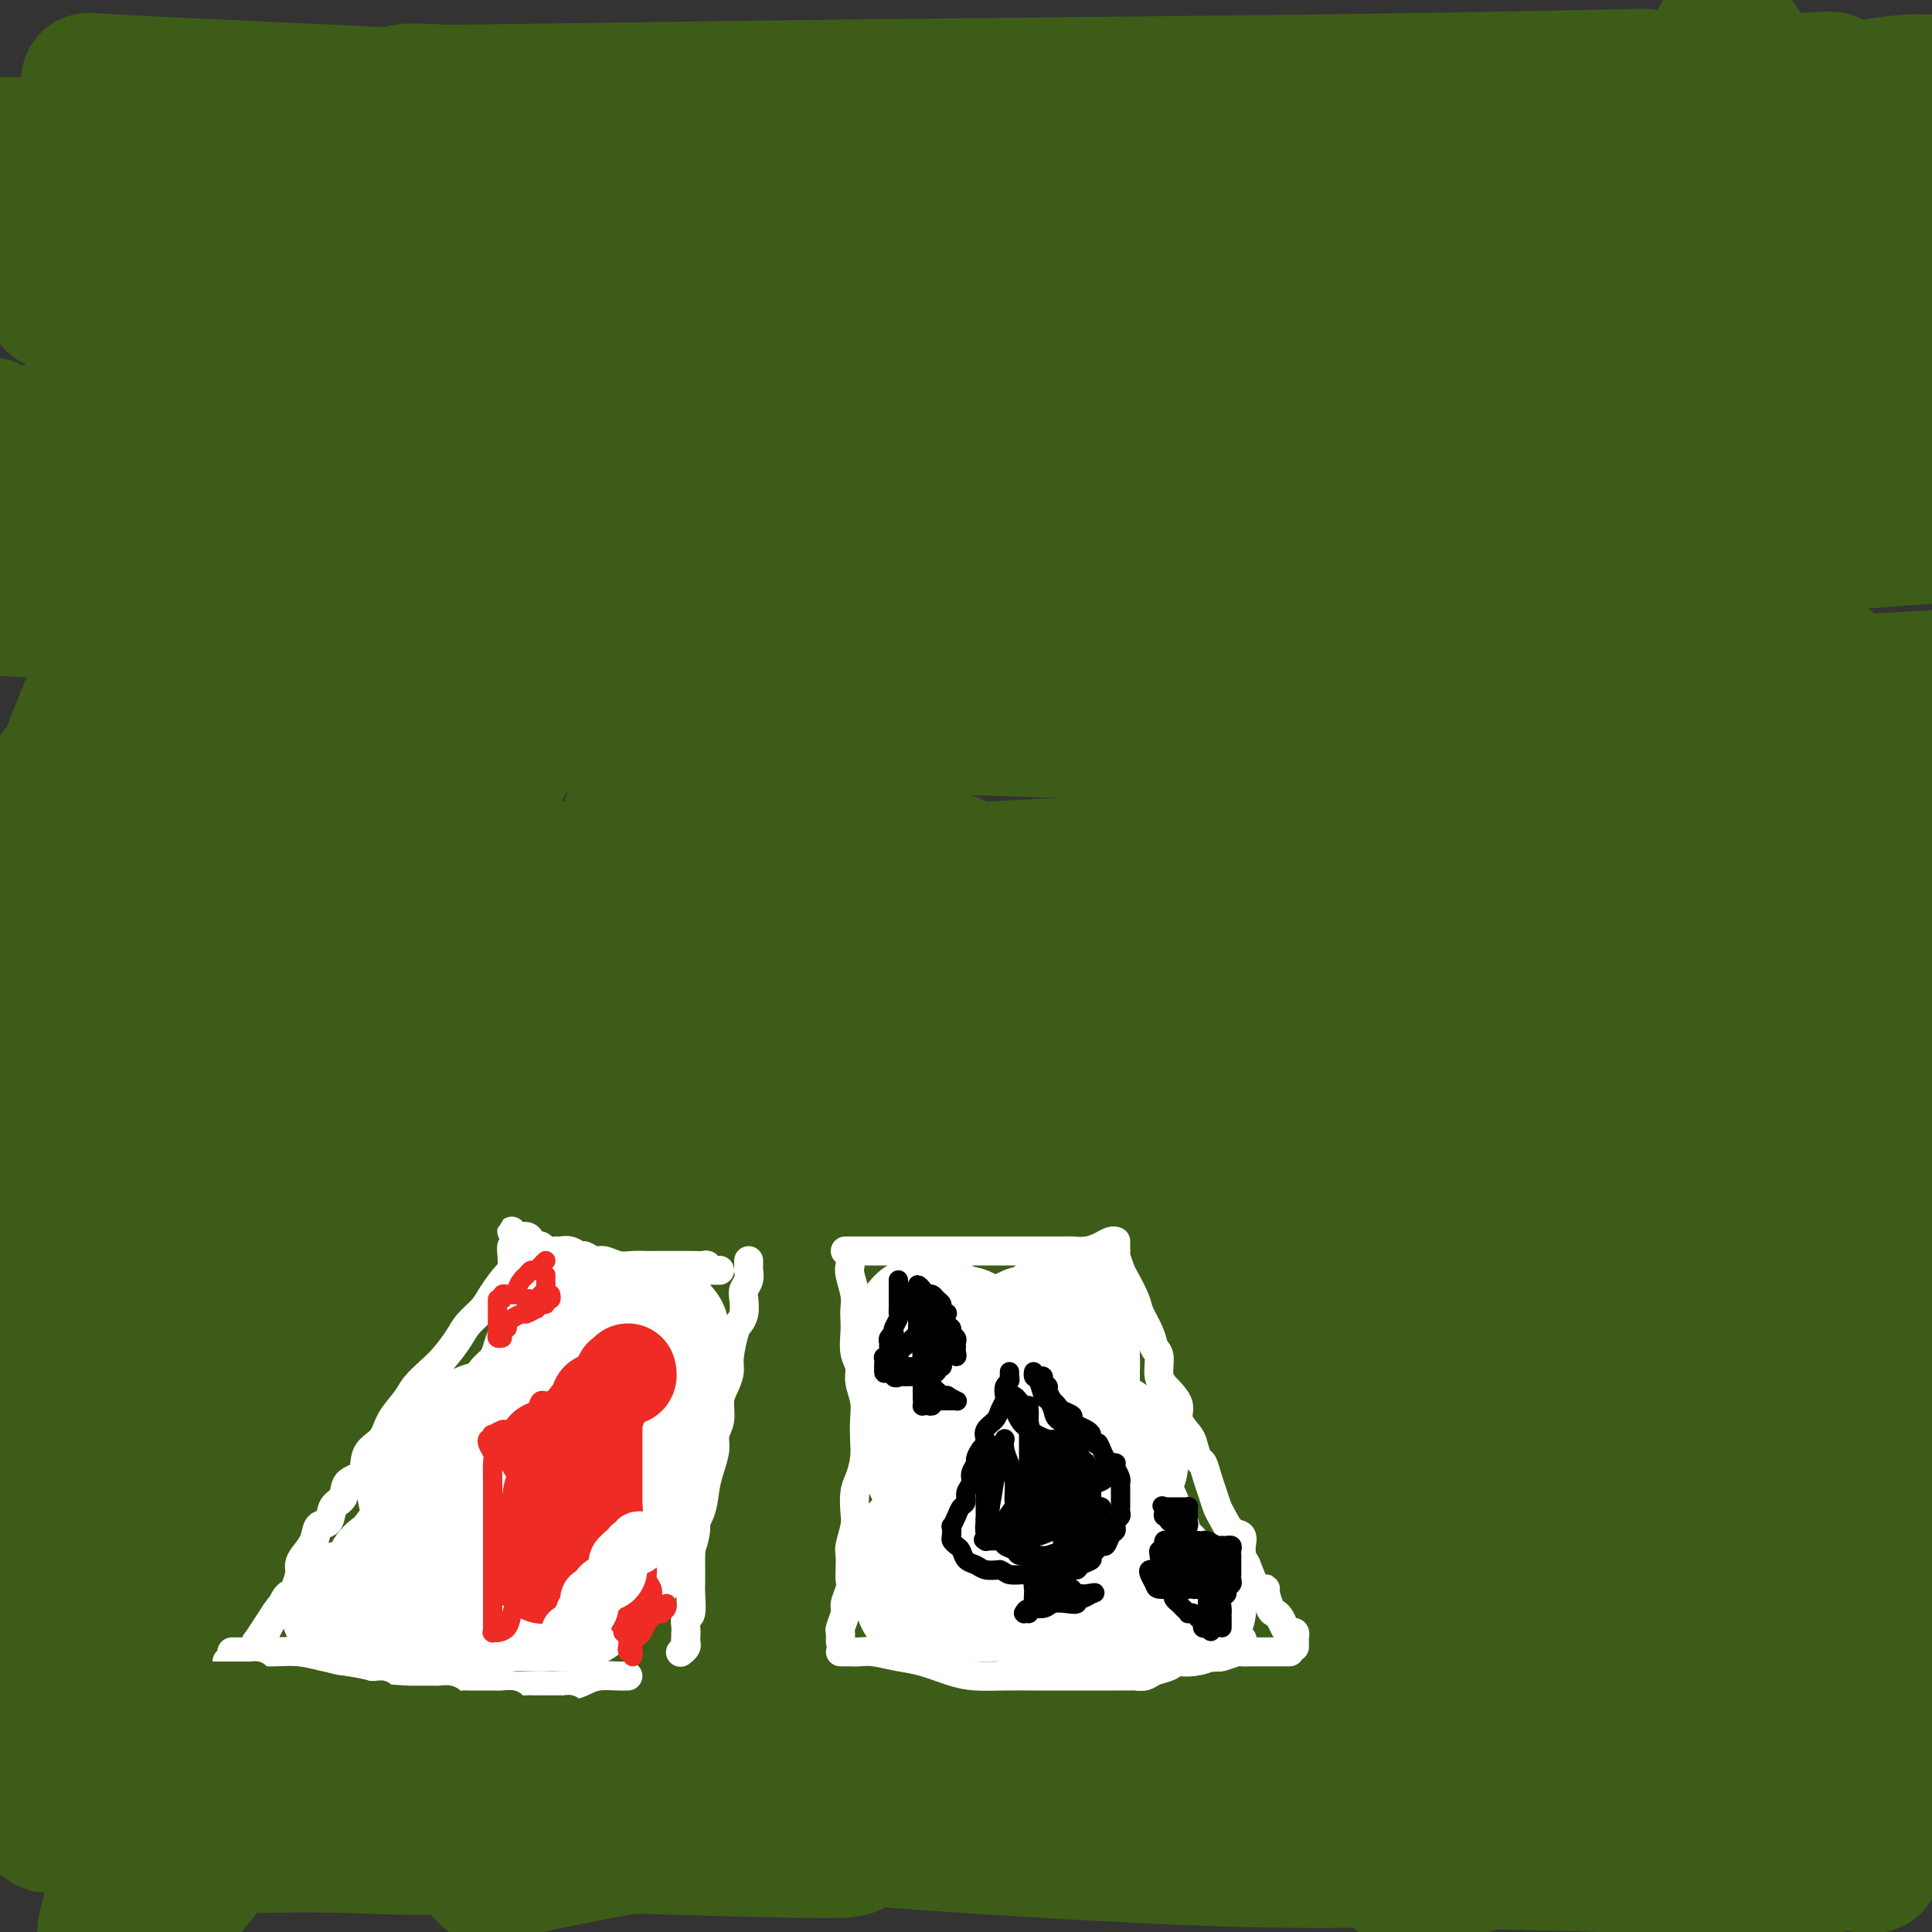 <svg viewBox='0 0 400 400' version='1.1' xmlns='http://www.w3.org/2000/svg' xmlns:xlink='http://www.w3.org/1999/xlink'><rect x="0" y="0" width="400" height="400" fill="#333333" stroke="none"/><g fill='none' stroke='#3D5C18' stroke-width='28' stroke-linecap='round' stroke-linejoin='round'><path d='M364,360c-0.109,0.267 -0.218,0.535 -1,1c-0.782,0.465 -2.235,1.128 -6,3c-3.765,1.872 -9.840,4.952 -18,8c-8.160,3.048 -18.404,6.064 -27,9c-8.596,2.936 -15.544,5.791 -19,7c-3.456,1.209 -3.418,0.771 -3,1c0.418,0.229 1.217,1.126 6,0c4.783,-1.126 13.549,-4.273 23,-7c9.451,-2.727 19.586,-5.033 28,-7c8.414,-1.967 15.108,-3.595 20,-5c4.892,-1.405 7.981,-2.587 9,-3c1.019,-0.413 -0.031,-0.055 -1,0c-0.969,0.055 -1.858,-0.191 -6,0c-4.142,0.191 -11.537,0.818 -19,2c-7.463,1.182 -14.995,2.919 -23,4c-8.005,1.081 -16.482,1.507 -21,2c-4.518,0.493 -5.077,1.054 -5,1c0.077,-0.054 0.791,-0.722 5,-2c4.209,-1.278 11.913,-3.164 21,-5c9.087,-1.836 19.557,-3.620 28,-5c8.443,-1.380 14.859,-2.357 18,-3c3.141,-0.643 3.007,-0.954 3,-1c-0.007,-0.046 0.112,0.173 -1,0c-1.112,-0.173 -3.454,-0.736 -8,0c-4.546,0.736 -11.297,2.773 -21,4c-9.703,1.227 -22.357,1.644 -36,3c-13.643,1.356 -28.276,3.652 -38,5c-9.724,1.348 -14.541,1.747 -18,2c-3.459,0.253 -5.560,0.358 0,0c5.560,-0.358 18.780,-1.179 32,-2'/><path d='M286,372c18.044,-1.689 47.156,-4.911 74,-8c26.844,-3.089 51.422,-6.044 76,-9'/><path d='M384,350c10.068,-0.196 20.135,-0.392 0,0c-20.135,0.392 -70.473,1.373 -116,3c-45.527,1.627 -86.245,3.899 -112,6c-25.755,2.101 -36.548,4.029 -40,5c-3.452,0.971 0.435,0.984 9,0c8.565,-0.984 21.806,-2.967 59,-4c37.194,-1.033 98.340,-1.118 127,-1c28.660,0.118 24.834,0.438 29,0c4.166,-0.438 16.324,-1.633 22,-2c5.676,-0.367 4.869,0.094 1,0c-3.869,-0.094 -10.800,-0.742 -26,-1c-15.200,-0.258 -38.668,-0.125 -66,0c-27.332,0.125 -58.529,0.244 -87,0c-28.471,-0.244 -54.216,-0.850 -70,0c-15.784,0.850 -21.607,3.155 -21,4c0.607,0.845 7.643,0.229 27,0c19.357,-0.229 51.034,-0.072 88,0c36.966,0.072 79.222,0.058 113,0c33.778,-0.058 59.080,-0.159 73,0c13.920,0.159 16.460,0.580 19,1'/><path d='M399,361c7.024,0.394 14.047,0.788 0,0c-14.047,-0.788 -49.165,-2.758 -86,-5c-36.835,-2.242 -75.386,-4.755 -119,-9c-43.614,-4.245 -92.290,-10.223 -124,-13c-31.710,-2.777 -46.456,-2.352 -53,-2c-6.544,0.352 -4.888,0.630 16,1c20.888,0.370 61.008,0.830 118,2c56.992,1.170 130.855,3.048 182,4c51.145,0.952 79.573,0.976 108,1'/><path d='M395,341c12.014,0.553 24.029,1.105 0,0c-24.029,-1.105 -84.101,-3.869 -142,-7c-57.899,-3.131 -113.624,-6.630 -153,-9c-39.376,-2.370 -62.403,-3.613 -74,-4c-11.597,-0.387 -11.766,0.081 2,0c13.766,-0.081 41.465,-0.712 76,-1c34.535,-0.288 75.906,-0.232 118,0c42.094,0.232 84.910,0.639 116,0c31.090,-0.639 50.454,-2.326 59,-3c8.546,-0.674 6.273,-0.337 4,0'/><path d='M358,316c8.883,0.257 17.766,0.514 0,0c-17.766,-0.514 -62.179,-1.800 -104,-4c-41.821,-2.200 -81.048,-5.315 -116,-7c-34.952,-1.685 -65.630,-1.940 -80,-2c-14.370,-0.060 -12.432,0.074 -5,0c7.432,-0.074 20.359,-0.358 49,0c28.641,0.358 72.995,1.356 115,2c42.005,0.644 81.660,0.932 111,1c29.340,0.068 48.366,-0.084 58,0c9.634,0.084 9.876,0.403 3,1c-6.876,0.597 -20.872,1.470 -45,2c-24.128,0.530 -58.390,0.716 -99,-1c-40.610,-1.716 -87.569,-5.335 -126,-9c-38.431,-3.665 -68.333,-7.375 -84,-9c-15.667,-1.625 -17.099,-1.165 -10,-1c7.099,0.165 22.727,0.034 57,0c34.273,-0.034 87.189,0.029 140,0c52.811,-0.029 105.517,-0.151 146,0c40.483,0.151 68.741,0.576 97,1'/><path d='M351,287c14.277,0.912 28.555,1.825 0,0c-28.555,-1.825 -99.941,-6.386 -159,-12c-59.059,-5.614 -105.791,-12.281 -137,-16c-31.209,-3.719 -46.896,-4.491 -51,-5c-4.104,-0.509 3.374,-0.755 30,1c26.626,1.755 72.399,5.511 140,8c67.601,2.489 157.029,3.711 224,5c66.971,1.289 111.486,2.644 156,4'/><path d='M328,260c17.140,1.934 34.280,3.868 0,0c-34.280,-3.868 -119.979,-13.537 -167,-18c-47.021,-4.463 -55.365,-3.721 -58,-3c-2.635,0.721 0.438,1.420 23,2c22.562,0.580 64.613,1.041 115,2c50.387,0.959 109.111,2.417 153,3c43.889,0.583 72.945,0.292 102,0'/><path d='M291,237c11.810,0.960 23.620,1.920 0,0c-23.620,-1.920 -82.669,-6.719 -114,-9c-31.331,-2.281 -34.945,-2.042 -35,-1c-0.055,1.042 3.449,2.888 26,4c22.551,1.112 64.148,1.492 107,1c42.852,-0.492 86.958,-1.855 122,-3c35.042,-1.145 61.021,-2.073 87,-3'/><path d='M324,222c21.711,0.844 43.422,1.689 0,0c-43.422,-1.689 -151.978,-5.911 -231,-9c-79.022,-3.089 -128.511,-5.044 -178,-7'/><path d='M126,211c-23.167,0.250 -46.333,0.500 0,0c46.333,-0.500 162.167,-1.750 278,-3'/><path d='M250,191c13.502,0.506 27.004,1.012 0,0c-27.004,-1.012 -94.516,-3.543 -128,-4c-33.484,-0.457 -32.942,1.159 -30,2c2.942,0.841 8.283,0.906 32,1c23.717,0.094 65.808,0.218 111,-1c45.192,-1.218 93.483,-3.776 129,-6c35.517,-2.224 58.258,-4.112 81,-6'/><path d='M339,179c13.465,-0.124 26.931,-0.249 0,0c-26.931,0.249 -94.258,0.870 -145,1c-50.742,0.130 -84.901,-0.233 -103,0c-18.099,0.233 -20.140,1.063 -14,2c6.140,0.937 20.461,1.983 56,1c35.539,-0.983 92.297,-3.995 143,-7c50.703,-3.005 95.352,-6.002 140,-9'/><path d='M330,155c11.309,0.395 22.618,0.789 0,0c-22.618,-0.789 -79.164,-2.762 -117,-4c-37.836,-1.238 -56.962,-1.741 -66,-2c-9.038,-0.259 -7.990,-0.276 4,0c11.990,0.276 34.920,0.843 69,0c34.080,-0.843 79.308,-3.098 115,-5c35.692,-1.902 61.846,-3.451 88,-5'/><path d='M329,136c15.000,0.289 30.000,0.578 0,0c-30.000,-0.578 -105.000,-2.022 -171,-4c-66.000,-1.978 -123.000,-4.489 -180,-7'/><path d='M55,126c-21.933,0.689 -43.867,1.378 0,0c43.867,-1.378 153.533,-4.822 226,-8c72.467,-3.178 107.733,-6.089 143,-9'/><path d='M318,105c14.227,0.770 28.455,1.540 0,0c-28.455,-1.540 -99.592,-5.392 -156,-8c-56.408,-2.608 -98.087,-3.974 -121,-5c-22.913,-1.026 -27.060,-1.711 -23,-1c4.060,0.711 16.325,2.820 47,4c30.675,1.180 79.759,1.433 130,1c50.241,-0.433 101.640,-1.552 137,-3c35.360,-1.448 54.680,-3.224 74,-5'/><path d='M395,85c6.315,0.304 12.631,0.607 0,0c-12.631,-0.607 -44.207,-2.125 -75,-5c-30.793,-2.875 -60.801,-7.108 -84,-10c-23.199,-2.892 -39.589,-4.443 -48,-5c-8.411,-0.557 -8.844,-0.120 -5,0c3.844,0.120 11.964,-0.077 31,0c19.036,0.077 48.989,0.426 75,0c26.011,-0.426 48.080,-1.629 63,-2c14.920,-0.371 22.689,0.090 27,0c4.311,-0.090 5.162,-0.733 -3,0c-8.162,0.733 -25.339,2.840 -52,4c-26.661,1.160 -62.807,1.371 -104,1c-41.193,-0.371 -87.431,-1.326 -124,-3c-36.569,-1.674 -63.467,-4.069 -77,-5c-13.533,-0.931 -13.701,-0.399 -8,-1c5.701,-0.601 17.273,-2.334 47,-4c29.727,-1.666 77.611,-3.266 122,-5c44.389,-1.734 85.284,-3.603 112,-5c26.716,-1.397 39.254,-2.320 45,-3c5.746,-0.680 4.699,-1.115 -7,0c-11.699,1.115 -34.051,3.781 -67,5c-32.949,1.219 -76.495,0.993 -117,1c-40.505,0.007 -77.969,0.248 -102,0c-24.031,-0.248 -34.631,-0.986 -38,-1c-3.369,-0.014 0.491,0.694 18,0c17.509,-0.694 48.666,-2.792 83,-5c34.334,-2.208 71.844,-4.526 101,-7c29.156,-2.474 49.956,-5.105 60,-6c10.044,-0.895 9.331,-0.054 8,0c-1.331,0.054 -3.282,-0.678 -16,-1c-12.718,-0.322 -36.205,-0.235 -59,-1c-22.795,-0.765 -44.897,-2.383 -67,-4'/><path d='M134,23c-32.717,-1.357 -43.510,-1.749 -50,-2c-6.490,-0.251 -8.678,-0.361 -6,0c2.678,0.361 10.222,1.193 32,2c21.778,0.807 57.789,1.591 91,1c33.211,-0.591 63.622,-2.555 93,-4c29.378,-1.445 57.724,-2.371 72,-3c14.276,-0.629 14.482,-0.961 12,0c-2.482,0.961 -7.652,3.214 -23,5c-15.348,1.786 -40.872,3.106 -71,4c-30.128,0.894 -64.858,1.361 -98,0c-33.142,-1.361 -64.696,-4.550 -82,-6c-17.304,-1.450 -20.357,-1.163 -20,-1c0.357,0.163 4.125,0.200 20,0c15.875,-0.200 43.859,-0.638 75,-1c31.141,-0.362 65.439,-0.647 93,-1c27.561,-0.353 48.383,-0.775 59,-1c10.617,-0.225 11.027,-0.252 8,0c-3.027,0.252 -9.491,0.782 -26,2c-16.509,1.218 -43.064,3.123 -73,4c-29.936,0.877 -63.253,0.726 -94,0c-30.747,-0.726 -58.922,-2.027 -80,-3c-21.078,-0.973 -35.058,-1.617 -42,-2c-6.942,-0.383 -6.846,-0.506 -3,0c3.846,0.506 11.443,1.640 27,3c15.557,1.360 39.074,2.946 63,4c23.926,1.054 48.261,1.575 65,2c16.739,0.425 25.880,0.755 31,1c5.120,0.245 6.218,0.406 1,1c-5.218,0.594 -16.751,1.621 -37,2c-20.249,0.379 -49.214,0.108 -80,0c-30.786,-0.108 -63.393,-0.054 -96,0'/><path d='M40,39c-5.277,-0.003 -10.555,-0.007 0,0c10.555,0.007 36.942,0.023 51,0c14.058,-0.023 15.785,-0.087 17,0c1.215,0.087 1.916,0.324 -1,0c-2.916,-0.324 -9.449,-1.209 -18,-2c-8.551,-0.791 -19.119,-1.488 -28,-2c-8.881,-0.512 -16.074,-0.837 -20,-1c-3.926,-0.163 -4.586,-0.162 -5,0c-0.414,0.162 -0.581,0.486 0,1c0.581,0.514 1.911,1.217 4,2c2.089,0.783 4.938,1.645 7,2c2.062,0.355 3.336,0.205 4,0c0.664,-0.205 0.717,-0.463 1,-1c0.283,-0.537 0.795,-1.354 1,-2c0.205,-0.646 0.101,-1.123 0,-1c-0.101,0.123 -0.200,0.844 0,1c0.200,0.156 0.699,-0.254 0,2c-0.699,2.254 -2.596,7.170 -4,13c-1.404,5.830 -2.314,12.573 -5,23c-2.686,10.427 -7.146,24.538 -13,40c-5.854,15.462 -13.101,32.275 -19,48c-5.899,15.725 -10.449,30.363 -15,45'/><path d='M8,255c-1.649,0.248 -3.297,0.495 0,0c3.297,-0.495 11.541,-1.734 18,-5c6.459,-3.266 11.135,-8.559 14,-14c2.865,-5.441 3.921,-11.030 4,-21c0.079,-9.970 -0.819,-24.321 -6,-40c-5.181,-15.679 -14.647,-32.687 -21,-45c-6.353,-12.313 -9.595,-19.930 -12,-26c-2.405,-6.070 -3.973,-10.591 -5,-13c-1.027,-2.409 -1.514,-2.704 -2,-3'/><path d='M0,259c0.071,-0.343 0.142,-0.686 0,0c-0.142,0.686 -0.498,2.400 0,0c0.498,-2.400 1.851,-8.916 4,-18c2.149,-9.084 5.094,-20.736 8,-33c2.906,-12.264 5.775,-25.138 9,-39c3.225,-13.862 6.808,-28.710 11,-40c4.192,-11.290 8.992,-19.021 12,-23c3.008,-3.979 4.224,-4.204 5,-5c0.776,-0.796 1.111,-2.162 1,1c-0.111,3.162 -0.669,10.852 -2,19c-1.331,8.148 -3.436,16.755 -5,25c-1.564,8.245 -2.589,16.128 -3,21c-0.411,4.872 -0.210,6.734 0,8c0.210,1.266 0.428,1.936 2,0c1.572,-1.936 4.498,-6.479 7,-12c2.502,-5.521 4.579,-12.020 7,-18c2.421,-5.980 5.187,-11.441 7,-17c1.813,-5.559 2.673,-11.216 3,-14c0.327,-2.784 0.122,-2.694 -1,-3c-1.122,-0.306 -3.162,-1.007 -8,3c-4.838,4.007 -12.476,12.721 -20,27c-7.524,14.279 -14.934,34.123 -21,52c-6.066,17.877 -10.787,33.786 -13,44c-2.213,10.214 -1.917,14.733 1,16c2.917,1.267 8.456,-0.720 18,-7c9.544,-6.280 23.093,-16.855 36,-29c12.907,-12.145 25.172,-25.862 35,-40c9.828,-14.138 17.219,-28.697 21,-40c3.781,-11.303 3.952,-19.349 2,-26c-1.952,-6.651 -6.025,-11.906 -10,-15c-3.975,-3.094 -7.850,-4.027 -13,0c-5.150,4.027 -11.575,13.013 -18,22'/><path d='M75,118c-6.590,12.103 -14.066,31.360 -18,49c-3.934,17.640 -4.325,33.663 -4,43c0.325,9.337 1.364,11.990 4,14c2.636,2.010 6.867,3.379 14,1c7.133,-2.379 17.169,-8.504 26,-15c8.831,-6.496 16.456,-13.361 22,-20c5.544,-6.639 9.008,-13.051 11,-19c1.992,-5.949 2.512,-11.434 1,-15c-1.512,-3.566 -5.058,-5.211 -10,-6c-4.942,-0.789 -11.282,-0.721 -19,3c-7.718,3.721 -16.813,11.094 -25,20c-8.187,8.906 -15.464,19.345 -20,28c-4.536,8.655 -6.330,15.526 -7,19c-0.670,3.474 -0.217,3.551 7,1c7.217,-2.551 21.197,-7.729 41,-17c19.803,-9.271 45.430,-22.633 69,-37c23.570,-14.367 45.083,-29.737 65,-44c19.917,-14.263 38.237,-27.417 54,-39c15.763,-11.583 28.970,-21.594 38,-29c9.030,-7.406 13.884,-12.207 17,-16c3.116,-3.793 4.495,-6.578 5,-8c0.505,-1.422 0.137,-1.482 0,-2c-0.137,-0.518 -0.043,-1.493 0,-2c0.043,-0.507 0.036,-0.545 0,-1c-0.036,-0.455 -0.100,-1.326 0,-2c0.100,-0.674 0.365,-1.150 1,-2c0.635,-0.850 1.640,-2.073 3,-3c1.360,-0.927 3.076,-1.558 5,-3c1.924,-1.442 4.056,-3.696 5,-5c0.944,-1.304 0.698,-1.658 0,-2c-0.698,-0.342 -1.849,-0.671 -3,-1'/><path d='M357,8c-0.632,-0.786 -0.712,-1.249 -1,0c-0.288,1.249 -0.785,4.212 1,9c1.785,4.788 5.851,11.402 10,18c4.149,6.598 8.382,13.179 12,19c3.618,5.821 6.622,10.883 9,16c2.378,5.117 4.130,10.289 5,13c0.870,2.711 0.859,2.960 1,3c0.141,0.040 0.434,-0.128 0,-1c-0.434,-0.872 -1.594,-2.449 -3,-5c-1.406,-2.551 -3.058,-6.075 -4,-10c-0.942,-3.925 -1.176,-8.251 -2,-13c-0.824,-4.749 -2.239,-9.919 -3,-13c-0.761,-3.081 -0.869,-4.071 -1,-5c-0.131,-0.929 -0.287,-1.795 -1,-2c-0.713,-0.205 -1.985,0.251 -4,3c-2.015,2.749 -4.774,7.791 -8,13c-3.226,5.209 -6.920,10.585 -10,18c-3.080,7.415 -5.547,16.868 -7,26c-1.453,9.132 -1.892,17.944 -2,26c-0.108,8.056 0.115,15.355 0,23c-0.115,7.645 -0.570,15.634 -1,23c-0.430,7.366 -0.836,14.109 -2,21c-1.164,6.891 -3.085,13.930 -5,21c-1.915,7.070 -3.822,14.171 -6,20c-2.178,5.829 -4.626,10.384 -7,15c-2.374,4.616 -4.673,9.291 -6,13c-1.327,3.709 -1.682,6.452 -2,9c-0.318,2.548 -0.601,4.899 0,7c0.601,2.101 2.085,3.950 3,6c0.915,2.050 1.261,4.300 2,7c0.739,2.700 1.869,5.850 3,9'/><path d='M328,297c1.591,5.512 1.568,4.794 2,5c0.432,0.206 1.318,1.338 4,2c2.682,0.662 7.159,0.854 11,1c3.841,0.146 7.047,0.247 10,0c2.953,-0.247 5.654,-0.842 8,-1c2.346,-0.158 4.338,0.122 5,0c0.662,-0.122 -0.005,-0.644 0,0c0.005,0.644 0.682,2.455 1,5c0.318,2.545 0.278,5.823 -1,9c-1.278,3.177 -3.793,6.252 -7,11c-3.207,4.748 -7.106,11.167 -11,17c-3.894,5.833 -7.784,11.079 -10,15c-2.216,3.921 -2.757,6.519 -3,8c-0.243,1.481 -0.189,1.847 2,2c2.189,0.153 6.512,0.093 12,0c5.488,-0.093 12.141,-0.219 19,0c6.859,0.219 13.922,0.782 18,1c4.078,0.218 5.170,0.091 6,0c0.830,-0.091 1.399,-0.148 1,0c-0.399,0.148 -1.768,0.499 -3,1c-1.232,0.501 -2.329,1.151 -3,2c-0.671,0.849 -0.915,1.898 -1,3c-0.085,1.102 -0.010,2.258 0,3c0.010,0.742 -0.046,1.069 0,2c0.046,0.931 0.193,2.466 0,3c-0.193,0.534 -0.726,0.066 -1,0c-0.274,-0.066 -0.289,0.270 -2,0c-1.711,-0.270 -5.118,-1.144 -9,-2c-3.882,-0.856 -8.237,-1.692 -13,-2c-4.763,-0.308 -9.932,-0.088 -12,0c-2.068,0.088 -1.034,0.044 0,0'/><path d='M351,382c-6.059,0.126 -2.707,2.441 0,4c2.707,1.559 4.770,2.362 7,3c2.230,0.638 4.629,1.110 7,1c2.371,-0.110 4.715,-0.803 6,-1c1.285,-0.197 1.511,0.102 2,0c0.489,-0.102 1.240,-0.606 -1,-1c-2.240,-0.394 -7.472,-0.680 -14,-1c-6.528,-0.320 -14.351,-0.674 -26,-1c-11.649,-0.326 -27.123,-0.623 -42,-1c-14.877,-0.377 -29.157,-0.833 -37,-1c-7.843,-0.167 -9.250,-0.046 -10,0c-0.750,0.046 -0.842,0.016 1,0c1.842,-0.016 5.617,-0.018 9,0c3.383,0.018 6.372,0.057 10,0c3.628,-0.057 7.895,-0.210 13,0c5.105,0.210 11.048,0.783 14,1c2.952,0.217 2.914,0.077 3,0c0.086,-0.077 0.295,-0.091 -5,0c-5.295,0.091 -16.095,0.287 -29,0c-12.905,-0.287 -27.916,-1.059 -44,-2c-16.084,-0.941 -33.241,-2.053 -51,-4c-17.759,-1.947 -36.119,-4.729 -48,-6c-11.881,-1.271 -17.284,-1.030 -20,-1c-2.716,0.030 -2.745,-0.150 0,0c2.745,0.150 8.265,0.629 19,1c10.735,0.371 26.685,0.634 40,1c13.315,0.366 23.993,0.836 31,1c7.007,0.164 10.342,0.023 12,0c1.658,-0.023 1.639,0.071 -3,0c-4.639,-0.071 -13.897,-0.306 -27,0c-13.103,0.306 -30.052,1.153 -47,2'/><path d='M121,377c-21.206,0.416 -35.721,0.457 -51,0c-15.279,-0.457 -31.320,-1.412 -39,-2c-7.680,-0.588 -6.998,-0.810 -5,-1c1.998,-0.190 5.311,-0.348 14,-1c8.689,-0.652 22.752,-1.799 38,-2c15.248,-0.201 31.681,0.542 44,1c12.319,0.458 20.525,0.630 24,1c3.475,0.370 2.221,0.936 0,2c-2.221,1.064 -5.407,2.625 -14,4c-8.593,1.375 -22.591,2.565 -34,3c-11.409,0.435 -20.227,0.115 -29,0c-8.773,-0.115 -17.500,-0.024 -22,0c-4.500,0.024 -4.772,-0.017 -3,0c1.772,0.017 5.588,0.094 14,0c8.412,-0.094 21.419,-0.357 32,-1c10.581,-0.643 18.736,-1.665 25,-2c6.264,-0.335 10.638,0.019 13,0c2.362,-0.019 2.712,-0.410 1,0c-1.712,0.410 -5.485,1.622 -10,3c-4.515,1.378 -9.770,2.923 -13,4c-3.230,1.077 -4.434,1.686 -5,2c-0.566,0.314 -0.493,0.333 1,0c1.493,-0.333 4.408,-1.017 9,-2c4.592,-0.983 10.863,-2.264 15,-3c4.137,-0.736 6.141,-0.925 7,-1c0.859,-0.075 0.573,-0.035 0,0c-0.573,0.035 -1.433,0.065 -6,0c-4.567,-0.065 -12.843,-0.223 -22,0c-9.157,0.223 -19.196,0.829 -33,0c-13.804,-0.829 -31.373,-3.094 -41,-4c-9.627,-0.906 -11.314,-0.453 -13,0'/><path d='M18,378c-18.172,-0.590 -6.101,-0.064 5,0c11.101,0.064 21.232,-0.333 37,0c15.768,0.333 37.173,1.396 54,2c16.827,0.604 29.078,0.748 39,1c9.922,0.252 17.517,0.612 21,1c3.483,0.388 2.855,0.804 1,1c-1.855,0.196 -4.935,0.171 -13,0c-8.065,-0.171 -21.114,-0.490 -36,-1c-14.886,-0.510 -31.610,-1.212 -46,-2c-14.390,-0.788 -26.445,-1.663 -32,-2c-5.555,-0.337 -4.609,-0.137 -4,0c0.609,0.137 0.883,0.211 3,0c2.117,-0.211 6.078,-0.708 10,-1c3.922,-0.292 7.804,-0.378 12,-1c4.196,-0.622 8.707,-1.781 12,-3c3.293,-1.219 5.367,-2.497 7,-4c1.633,-1.503 2.824,-3.229 3,-5c0.176,-1.771 -0.662,-3.586 -2,-6c-1.338,-2.414 -3.176,-5.426 -6,-9c-2.824,-3.574 -6.635,-7.708 -12,-12c-5.365,-4.292 -12.286,-8.740 -18,-12c-5.714,-3.260 -10.222,-5.332 -14,-7c-3.778,-1.668 -6.828,-2.933 -9,-4c-2.172,-1.067 -3.468,-1.936 -4,-2c-0.532,-0.064 -0.301,0.677 0,1c0.301,0.323 0.671,0.229 0,2c-0.671,1.771 -2.384,5.408 -3,8c-0.616,2.592 -0.134,4.138 0,6c0.134,1.862 -0.079,4.040 0,5c0.079,0.960 0.451,0.703 1,0c0.549,-0.703 1.274,-1.851 2,-3'/><path d='M26,331c0.966,-2.531 1.880,-7.358 3,-14c1.120,-6.642 2.445,-15.101 3,-23c0.555,-7.899 0.342,-15.240 0,-21c-0.342,-5.760 -0.811,-9.940 -1,-12c-0.189,-2.060 -0.098,-2.000 0,-2c0.098,0.000 0.204,-0.059 -1,3c-1.204,3.059 -3.719,9.235 -5,18c-1.281,8.765 -1.327,20.120 -3,32c-1.673,11.880 -4.974,24.285 -8,35c-3.026,10.715 -5.777,19.740 -7,24c-1.223,4.260 -0.917,3.756 -1,4c-0.083,0.244 -0.554,1.235 0,-1c0.554,-2.235 2.132,-7.696 4,-14c1.868,-6.304 4.024,-13.453 6,-21c1.976,-7.547 3.772,-15.493 5,-23c1.228,-7.507 1.889,-14.574 2,-21c0.111,-6.426 -0.327,-12.212 -1,-16c-0.673,-3.788 -1.581,-5.577 -3,-7c-1.419,-1.423 -3.349,-2.480 -6,0c-2.651,2.480 -6.024,8.496 -8,16c-1.976,7.504 -2.554,16.495 -2,29c0.554,12.505 2.239,28.526 5,39c2.761,10.474 6.597,15.403 10,19c3.403,3.597 6.372,5.861 8,7c1.628,1.139 1.916,1.153 2,1c0.084,-0.153 -0.036,-0.472 0,-1c0.036,-0.528 0.228,-1.263 1,-4c0.772,-2.737 2.124,-7.476 6,-13c3.876,-5.524 10.274,-11.833 16,-20c5.726,-8.167 10.779,-18.190 15,-29c4.221,-10.810 7.611,-22.405 11,-34'/><path d='M77,282c1.833,-8.571 0.916,-12.997 0,-16c-0.916,-3.003 -1.830,-4.582 -6,-5c-4.170,-0.418 -11.598,0.325 -20,5c-8.402,4.675 -17.780,13.282 -24,24c-6.220,10.718 -9.282,23.548 -11,34c-1.718,10.452 -2.092,18.525 -1,23c1.092,4.475 3.650,5.351 7,6c3.350,0.649 7.494,1.069 12,-2c4.506,-3.069 9.376,-9.628 13,-17c3.624,-7.372 6.003,-15.559 8,-24c1.997,-8.441 3.611,-17.138 5,-26c1.389,-8.862 2.551,-17.890 2,-25c-0.551,-7.110 -2.817,-12.302 -4,-15c-1.183,-2.698 -1.285,-2.901 -2,-3c-0.715,-0.099 -2.045,-0.094 -4,5c-1.955,5.094 -4.535,15.276 -6,25c-1.465,9.724 -1.816,18.990 -2,28c-0.184,9.010 -0.201,17.766 0,23c0.201,5.234 0.621,6.947 1,8c0.379,1.053 0.717,1.445 2,0c1.283,-1.445 3.511,-4.728 6,-10c2.489,-5.272 5.239,-12.535 9,-20c3.761,-7.465 8.534,-15.133 14,-23c5.466,-7.867 11.624,-15.934 17,-24c5.376,-8.066 9.971,-16.130 12,-21c2.029,-4.870 1.491,-6.546 2,-8c0.509,-1.454 2.065,-2.685 -1,0c-3.065,2.685 -10.749,9.287 -18,20c-7.251,10.713 -14.068,25.538 -23,45c-8.932,19.462 -19.981,43.561 -27,61c-7.019,17.439 -10.010,28.220 -13,39'/><path d='M25,389c-6.330,17.495 -2.155,11.233 1,9c3.155,-2.233 5.289,-0.436 9,-3c3.711,-2.564 8.998,-9.488 13,-16c4.002,-6.512 6.717,-12.611 9,-20c2.283,-7.389 4.132,-16.067 6,-26c1.868,-9.933 3.756,-21.119 5,-32c1.244,-10.881 1.845,-21.457 3,-31c1.155,-9.543 2.862,-18.054 4,-24c1.138,-5.946 1.705,-9.326 2,-11c0.295,-1.674 0.318,-1.643 0,-2c-0.318,-0.357 -0.975,-1.103 -3,0c-2.025,1.103 -5.416,4.057 -9,8c-3.584,3.943 -7.359,8.877 -13,13c-5.641,4.123 -13.147,7.436 -17,9c-3.853,1.564 -4.052,1.379 -4,0c0.052,-1.379 0.355,-3.952 4,-10c3.645,-6.048 10.633,-15.571 18,-26c7.367,-10.429 15.113,-21.764 21,-32c5.887,-10.236 9.914,-19.373 13,-28c3.086,-8.627 5.230,-16.744 6,-23c0.770,-6.256 0.165,-10.650 -1,-13c-1.165,-2.350 -2.889,-2.654 -4,-3c-1.111,-0.346 -1.607,-0.733 -3,1c-1.393,1.733 -3.683,5.587 -6,11c-2.317,5.413 -4.661,12.386 -6,20c-1.339,7.614 -1.674,15.868 -2,23c-0.326,7.132 -0.643,13.143 -1,16c-0.357,2.857 -0.756,2.560 -1,3c-0.244,0.440 -0.335,1.619 0,0c0.335,-1.619 1.096,-6.034 2,-11c0.904,-4.966 1.952,-10.483 3,-16'/><path d='M74,175c2.368,-7.722 5.787,-13.526 9,-20c3.213,-6.474 6.221,-13.619 8,-19c1.779,-5.381 2.330,-8.997 2,-12c-0.330,-3.003 -1.542,-5.392 -4,-7c-2.458,-1.608 -6.161,-2.434 -12,-2c-5.839,0.434 -13.812,2.127 -24,8c-10.188,5.873 -22.589,15.927 -32,26c-9.411,10.073 -15.832,20.164 -19,26c-3.168,5.836 -3.084,7.418 -3,9'/><path d='M5,183c-2.702,1.686 -5.403,3.372 0,0c5.403,-3.372 18.911,-11.801 32,-22c13.089,-10.199 25.760,-22.167 38,-34c12.240,-11.833 24.050,-23.531 33,-34c8.950,-10.469 15.040,-19.710 20,-26c4.960,-6.290 8.790,-9.629 11,-12c2.210,-2.371 2.798,-3.774 3,-4c0.202,-0.226 0.016,0.724 0,1c-0.016,0.276 0.137,-0.122 0,0c-0.137,0.122 -0.564,0.766 -1,1c-0.436,0.234 -0.879,0.060 -5,0c-4.121,-0.060 -11.919,-0.006 -25,-1c-13.081,-0.994 -31.445,-3.037 -49,-4c-17.555,-0.963 -34.301,-0.847 -45,0c-10.699,0.847 -15.349,2.423 -20,4'/><path d='M15,63c-3.419,-0.339 -6.838,-0.679 0,0c6.838,0.679 23.932,2.375 39,3c15.068,0.625 28.111,0.179 39,0c10.889,-0.179 19.622,-0.090 24,0c4.378,0.090 4.399,0.182 4,0c-0.399,-0.182 -1.217,-0.638 -8,0c-6.783,0.638 -19.532,2.371 -35,5c-15.468,2.629 -33.656,6.154 -47,10c-13.344,3.846 -21.845,8.012 -26,10c-4.155,1.988 -3.963,1.799 -1,2c2.963,0.201 8.696,0.793 23,1c14.304,0.207 37.178,0.031 56,-1c18.822,-1.031 33.592,-2.917 46,-4c12.408,-1.083 22.455,-1.365 28,-2c5.545,-0.635 6.587,-1.624 7,-2c0.413,-0.376 0.197,-0.140 1,0c0.803,0.140 2.625,0.183 6,0c3.375,-0.183 8.305,-0.592 16,-1c7.695,-0.408 18.156,-0.814 29,-1c10.844,-0.186 22.070,-0.151 33,-1c10.930,-0.849 21.563,-2.581 31,-5c9.437,-2.419 17.680,-5.524 25,-9c7.320,-3.476 13.719,-7.323 19,-11c5.281,-3.677 9.443,-7.185 13,-10c3.557,-2.815 6.507,-4.938 9,-7c2.493,-2.062 4.528,-4.065 7,-6c2.472,-1.935 5.380,-3.804 8,-5c2.620,-1.196 4.954,-1.718 6,-3c1.046,-1.282 0.806,-3.323 1,-4c0.194,-0.677 0.821,0.010 1,0c0.179,-0.010 -0.092,-0.717 0,-1c0.092,-0.283 0.546,-0.141 1,0'/><path d='M370,21c9.972,-7.238 2.402,-1.834 1,0c-1.402,1.834 3.366,0.099 7,-1c3.634,-1.099 6.135,-1.563 9,-2c2.865,-0.437 6.094,-0.846 8,-1c1.906,-0.154 2.490,-0.052 3,0c0.510,0.052 0.945,0.052 1,0c0.055,-0.052 -0.270,-0.158 0,1c0.270,1.158 1.135,3.579 2,6'/><path d='M392,51c0.724,-1.054 1.448,-2.109 0,0c-1.448,2.109 -5.067,7.380 -8,12c-2.933,4.620 -5.178,8.587 -7,13c-1.822,4.413 -3.220,9.272 -4,13c-0.780,3.728 -0.941,6.325 -1,9c-0.059,2.675 -0.017,5.430 0,7c0.017,1.570 0.008,1.957 0,2c-0.008,0.043 -0.014,-0.259 0,-1c0.014,-0.741 0.047,-1.922 1,-5c0.953,-3.078 2.827,-8.052 4,-13c1.173,-4.948 1.645,-9.870 3,-16c1.355,-6.130 3.592,-13.469 5,-20c1.408,-6.531 1.987,-12.254 3,-17c1.013,-4.746 2.459,-8.515 3,-11c0.541,-2.485 0.178,-3.686 0,-4c-0.178,-0.314 -0.172,0.259 0,1c0.172,0.741 0.510,1.651 1,5c0.490,3.349 1.132,9.137 1,16c-0.132,6.863 -1.037,14.802 -3,24c-1.963,9.198 -4.984,19.654 -8,30c-3.016,10.346 -6.026,20.583 -10,29c-3.974,8.417 -8.911,15.015 -12,20c-3.089,4.985 -4.328,8.359 -5,11c-0.672,2.641 -0.775,4.550 0,6c0.775,1.450 2.428,2.442 4,3c1.572,0.558 3.062,0.682 5,0c1.938,-0.682 4.324,-2.171 6,-4c1.676,-1.829 2.642,-3.998 3,-6c0.358,-2.002 0.106,-3.835 -2,-6c-2.106,-2.165 -6.067,-4.660 -11,-6c-4.933,-1.340 -10.838,-1.526 -14,-1c-3.162,0.526 -3.581,1.763 -4,3'/><path d='M342,145c-1.011,1.205 -1.539,2.717 -1,4c0.539,1.283 2.145,2.338 5,3c2.855,0.662 6.961,0.931 11,1c4.039,0.069 8.013,-0.062 11,-1c2.987,-0.938 4.986,-2.681 6,-4c1.014,-1.319 1.042,-2.213 1,-3c-0.042,-0.787 -0.156,-1.468 0,-2c0.156,-0.532 0.582,-0.915 1,-1c0.418,-0.085 0.830,0.127 1,0c0.170,-0.127 0.099,-0.595 0,-1c-0.099,-0.405 -0.227,-0.748 0,-1c0.227,-0.252 0.807,-0.413 1,-1c0.193,-0.587 -0.001,-1.599 0,-2c0.001,-0.401 0.197,-0.193 -2,0c-2.197,0.193 -6.788,0.369 -16,2c-9.212,1.631 -23.043,4.718 -39,10c-15.957,5.282 -34.038,12.759 -52,20c-17.962,7.241 -35.806,14.245 -54,20c-18.194,5.755 -36.739,10.259 -51,13c-14.261,2.741 -24.238,3.718 -31,4c-6.762,0.282 -10.309,-0.133 -12,0c-1.691,0.133 -1.526,0.813 -1,0c0.526,-0.813 1.413,-3.119 4,-4c2.587,-0.881 6.875,-0.337 13,0c6.125,0.337 14.086,0.469 22,0c7.914,-0.469 15.780,-1.537 23,-3c7.220,-1.463 13.794,-3.320 18,-5c4.206,-1.680 6.045,-3.182 7,-5c0.955,-1.818 1.026,-3.951 -1,-6c-2.026,-2.049 -6.150,-4.014 -12,-6c-5.850,-1.986 -13.425,-3.993 -21,-6'/><path d='M173,171c-9.690,-2.127 -17.417,-1.446 -24,-1c-6.583,0.446 -12.024,0.655 -15,2c-2.976,1.345 -3.488,3.825 -3,6c0.488,2.175 1.977,4.047 6,5c4.023,0.953 10.579,0.989 16,1c5.421,0.011 9.707,-0.004 12,0c2.293,0.004 2.592,0.026 3,0c0.408,-0.026 0.924,-0.101 -1,0c-1.924,0.101 -6.287,0.377 -12,2c-5.713,1.623 -12.774,4.591 -22,8c-9.226,3.409 -20.617,7.257 -33,12c-12.383,4.743 -25.758,10.380 -38,15c-12.242,4.620 -23.353,8.222 -31,10c-7.647,1.778 -11.832,1.733 -14,2c-2.168,0.267 -2.318,0.848 -2,0c0.318,-0.848 1.104,-3.125 3,-5c1.896,-1.875 4.902,-3.348 8,-5c3.098,-1.652 6.288,-3.484 10,-5c3.712,-1.516 7.944,-2.715 11,-4c3.056,-1.285 4.935,-2.654 6,-4c1.065,-1.346 1.316,-2.667 1,-4c-0.316,-1.333 -1.199,-2.676 -5,-4c-3.801,-1.324 -10.520,-2.628 -17,-2c-6.480,0.628 -12.722,3.186 -16,6c-3.278,2.814 -3.593,5.882 -3,9c0.593,3.118 2.093,6.285 7,9c4.907,2.715 13.221,4.979 20,6c6.779,1.021 12.023,0.799 17,0c4.977,-0.799 9.686,-2.177 13,-4c3.314,-1.823 5.233,-4.092 8,-6c2.767,-1.908 6.384,-3.454 10,-5'/><path d='M88,215c5.130,-2.393 8.955,-2.876 15,-4c6.045,-1.124 14.311,-2.889 25,-4c10.689,-1.111 23.801,-1.568 31,-2c7.199,-0.432 8.485,-0.838 9,-1c0.515,-0.162 0.257,-0.081 0,0'/></g>
<g fill='none' stroke='#FFFFFF' stroke-width='6' stroke-linecap='round' stroke-linejoin='round'><path d='M175,259c0.318,-0.000 0.636,-0.000 1,0c0.364,0.000 0.774,0.000 1,0c0.226,-0.000 0.267,-0.000 1,0c0.733,0.000 2.158,0.000 3,0c0.842,-0.000 1.100,-0.000 2,0c0.900,0.000 2.442,0.000 4,0c1.558,-0.000 3.133,-0.000 5,0c1.867,0.000 4.027,0.000 6,0c1.973,-0.000 3.760,-0.000 6,0c2.240,0.000 4.935,0.001 7,0c2.065,-0.001 3.501,-0.003 5,0c1.499,0.003 3.059,0.011 4,0c0.941,-0.011 1.261,-0.041 2,0c0.739,0.041 1.897,0.155 3,0c1.103,-0.155 2.151,-0.578 3,-1c0.849,-0.422 1.498,-0.845 2,-1c0.502,-0.155 0.858,-0.044 1,0c0.142,0.044 0.071,0.022 0,0'/><path d='M231,258c-0.007,0.431 -0.014,0.862 0,1c0.014,0.138 0.049,-0.017 0,0c-0.049,0.017 -0.183,0.205 0,1c0.183,0.795 0.683,2.197 1,3c0.317,0.803 0.452,1.006 1,2c0.548,0.994 1.510,2.778 2,4c0.490,1.222 0.508,1.881 1,3c0.492,1.119 1.458,2.697 2,4c0.542,1.303 0.661,2.330 1,3c0.339,0.670 0.898,0.983 1,2c0.102,1.017 -0.253,2.738 0,4c0.253,1.262 1.114,2.066 2,3c0.886,0.934 1.795,1.998 2,3c0.205,1.002 -0.296,1.940 0,3c0.296,1.060 1.389,2.240 2,3c0.611,0.760 0.741,1.098 1,2c0.259,0.902 0.647,2.367 1,3c0.353,0.633 0.671,0.433 1,1c0.329,0.567 0.668,1.900 1,3c0.332,1.100 0.657,1.967 1,3c0.343,1.033 0.705,2.231 1,3c0.295,0.769 0.524,1.109 1,2c0.476,0.891 1.199,2.332 2,3c0.801,0.668 1.682,0.563 2,1c0.318,0.437 0.075,1.416 0,2c-0.075,0.584 0.018,0.773 0,1c-0.018,0.227 -0.148,0.494 0,1c0.148,0.506 0.574,1.253 1,2'/><path d='M258,324c4.200,10.489 1.200,3.711 0,1c-1.200,-2.711 -0.600,-1.356 0,0'/><path d='M176,262c-0.113,0.472 -0.226,0.943 0,2c0.226,1.057 0.792,2.698 1,4c0.208,1.302 0.060,2.263 0,3c-0.060,0.737 -0.031,1.249 0,2c0.031,0.751 0.065,1.740 0,3c-0.065,1.260 -0.228,2.791 0,4c0.228,1.209 0.845,2.098 1,3c0.155,0.902 -0.154,1.819 0,3c0.154,1.181 0.771,2.627 1,4c0.229,1.373 0.072,2.673 0,4c-0.072,1.327 -0.058,2.680 0,4c0.058,1.320 0.160,2.606 0,4c-0.160,1.394 -0.583,2.895 -1,4c-0.417,1.105 -0.830,1.814 -1,3c-0.170,1.186 -0.098,2.849 0,4c0.098,1.151 0.222,1.789 0,3c-0.222,1.211 -0.790,2.995 -1,4c-0.210,1.005 -0.060,1.232 0,2c0.060,0.768 0.031,2.077 0,3c-0.031,0.923 -0.065,1.459 0,2c0.065,0.541 0.228,1.086 0,2c-0.228,0.914 -0.846,2.195 -1,3c-0.154,0.805 0.155,1.134 0,2c-0.155,0.866 -0.774,2.271 -1,3c-0.226,0.729 -0.061,0.783 0,1c0.061,0.217 0.016,0.597 0,1c-0.016,0.403 -0.005,0.829 0,1c0.005,0.171 0.002,0.085 0,0'/><path d='M174,342c0.354,0.002 0.709,0.004 1,0c0.291,-0.004 0.519,-0.013 1,0c0.481,0.013 1.216,0.049 2,0c0.784,-0.049 1.618,-0.181 3,0c1.382,0.181 3.312,0.675 5,1c1.688,0.325 3.133,0.479 5,1c1.867,0.521 4.155,1.407 6,2c1.845,0.593 3.247,0.891 5,1c1.753,0.109 3.859,0.029 6,0c2.141,-0.029 4.318,-0.008 6,0c1.682,0.008 2.869,0.002 4,0c1.131,-0.002 2.205,-0.000 3,0c0.795,0.000 1.311,-0.000 2,0c0.689,0.000 1.550,0.001 3,0c1.450,-0.001 3.490,-0.003 5,0c1.510,0.003 2.492,0.012 3,0c0.508,-0.012 0.543,-0.046 1,0c0.457,0.046 1.334,0.171 2,0c0.666,-0.171 1.119,-0.638 2,-1c0.881,-0.362 2.189,-0.619 3,-1c0.811,-0.381 1.124,-0.886 2,-1c0.876,-0.114 2.315,0.162 3,0c0.685,-0.162 0.617,-0.762 1,-1c0.383,-0.238 1.216,-0.116 2,0c0.784,0.116 1.520,0.224 2,0c0.480,-0.224 0.703,-0.781 1,-1c0.297,-0.219 0.667,-0.100 1,0c0.333,0.100 0.628,0.181 1,0c0.372,-0.181 0.821,-0.623 1,-1c0.179,-0.377 0.090,-0.688 0,-1'/><path d='M256,340c2.733,-1.089 0.067,-0.311 -1,0c-1.067,0.311 -0.533,0.156 0,0'/><path d='M255,335c0.083,0.241 0.166,0.481 0,1c-0.166,0.519 -0.580,1.316 -1,2c-0.420,0.684 -0.844,1.256 -1,2c-0.156,0.744 -0.042,1.662 0,2c0.042,0.338 0.012,0.097 0,0c-0.012,-0.097 -0.006,-0.048 0,0'/><path d='M155,261c-0.002,0.297 -0.004,0.593 0,1c0.004,0.407 0.015,0.923 0,1c-0.015,0.077 -0.056,-0.285 0,0c0.056,0.285 0.208,1.218 0,2c-0.208,0.782 -0.776,1.414 -1,2c-0.224,0.586 -0.102,1.126 0,2c0.102,0.874 0.186,2.082 0,3c-0.186,0.918 -0.641,1.548 -1,2c-0.359,0.452 -0.622,0.728 -1,2c-0.378,1.272 -0.871,3.541 -1,5c-0.129,1.459 0.105,2.109 0,3c-0.105,0.891 -0.549,2.022 -1,3c-0.451,0.978 -0.908,1.801 -1,3c-0.092,1.199 0.182,2.773 0,4c-0.182,1.227 -0.821,2.106 -1,3c-0.179,0.894 0.102,1.803 0,3c-0.102,1.197 -0.588,2.680 -1,4c-0.412,1.320 -0.751,2.475 -1,4c-0.249,1.525 -0.406,3.420 -1,5c-0.594,1.580 -1.623,2.846 -2,4c-0.377,1.154 -0.101,2.197 0,3c0.101,0.803 0.027,1.368 0,2c-0.027,0.632 -0.006,1.333 0,2c0.006,0.667 -0.002,1.301 0,2c0.002,0.699 0.015,1.462 0,2c-0.015,0.538 -0.056,0.852 0,2c0.056,1.148 0.211,3.131 0,4c-0.211,0.869 -0.789,0.625 -1,1c-0.211,0.375 -0.057,1.370 0,2c0.057,0.630 0.016,0.894 0,1c-0.016,0.106 -0.008,0.053 0,0'/><path d='M142,338c-0.156,3.488 -0.045,1.709 0,1c0.045,-0.709 0.026,-0.347 0,0c-0.026,0.347 -0.059,0.681 0,1c0.059,0.319 0.208,0.624 0,1c-0.208,0.376 -0.774,0.822 -1,1c-0.226,0.178 -0.113,0.089 0,0'/><path d='M149,263c-0.338,0.008 -0.676,0.016 -1,0c-0.324,-0.016 -0.633,-0.057 -1,0c-0.367,0.057 -0.792,0.211 -1,0c-0.208,-0.211 -0.198,-0.789 0,-1c0.198,-0.211 0.584,-0.057 0,0c-0.584,0.057 -2.137,0.015 -3,0c-0.863,-0.015 -1.035,-0.003 -2,0c-0.965,0.003 -2.724,-0.003 -4,0c-1.276,0.003 -2.071,0.016 -3,0c-0.929,-0.016 -1.993,-0.061 -3,0c-1.007,0.061 -1.957,0.228 -3,0c-1.043,-0.228 -2.180,-0.849 -3,-1c-0.820,-0.151 -1.323,0.170 -2,0c-0.677,-0.170 -1.528,-0.830 -2,-1c-0.472,-0.170 -0.564,0.152 -1,0c-0.436,-0.152 -1.216,-0.776 -2,-1c-0.784,-0.224 -1.573,-0.046 -2,0c-0.427,0.046 -0.492,-0.040 -1,0c-0.508,0.040 -1.460,0.204 -2,0c-0.540,-0.204 -0.669,-0.777 -1,-1c-0.331,-0.223 -0.866,-0.097 -1,0c-0.134,0.097 0.132,0.166 0,0c-0.132,-0.166 -0.662,-0.566 -1,-1c-0.338,-0.434 -0.483,-0.901 -1,-1c-0.517,-0.099 -1.407,0.170 -2,0c-0.593,-0.170 -0.891,-0.777 -1,-1c-0.109,-0.223 -0.029,-0.060 0,0c0.029,0.060 0.008,0.017 0,0c-0.008,-0.017 -0.004,-0.009 0,0'/><path d='M107,257c0.113,0.459 0.225,0.918 0,1c-0.225,0.082 -0.788,-0.214 -1,0c-0.212,0.214 -0.072,0.938 0,2c0.072,1.062 0.076,2.462 0,3c-0.076,0.538 -0.232,0.215 -1,1c-0.768,0.785 -2.148,2.678 -3,4c-0.852,1.322 -1.175,2.072 -2,3c-0.825,0.928 -2.150,2.033 -3,3c-0.850,0.967 -1.224,1.794 -2,3c-0.776,1.206 -1.955,2.790 -3,4c-1.045,1.210 -1.955,2.046 -3,3c-1.045,0.954 -2.224,2.025 -3,3c-0.776,0.975 -1.147,1.855 -2,3c-0.853,1.145 -2.187,2.557 -3,4c-0.813,1.443 -1.106,2.919 -2,4c-0.894,1.081 -2.390,1.769 -3,3c-0.610,1.231 -0.333,3.006 -1,4c-0.667,0.994 -2.277,1.206 -3,2c-0.723,0.794 -0.560,2.169 -1,3c-0.440,0.831 -1.483,1.118 -2,2c-0.517,0.882 -0.507,2.358 -1,3c-0.493,0.642 -1.490,0.450 -2,1c-0.510,0.550 -0.532,1.843 -1,3c-0.468,1.157 -1.382,2.180 -2,3c-0.618,0.820 -0.939,1.437 -1,2c-0.061,0.563 0.138,1.072 0,2c-0.138,0.928 -0.614,2.276 -1,3c-0.386,0.724 -0.681,0.823 -1,1c-0.319,0.177 -0.663,0.432 -1,1c-0.337,0.568 -0.668,1.448 -1,2c-0.332,0.552 -0.666,0.776 -1,1'/><path d='M57,334c-7.687,11.820 -1.906,2.869 0,0c1.906,-2.869 -0.064,0.344 -1,2c-0.936,1.656 -0.837,1.754 -1,2c-0.163,0.246 -0.586,0.640 -1,1c-0.414,0.360 -0.818,0.688 -1,1c-0.182,0.312 -0.143,0.609 0,1c0.143,0.391 0.388,0.875 0,1c-0.388,0.125 -1.409,-0.110 -2,0c-0.591,0.110 -0.750,0.565 -1,1c-0.250,0.435 -0.589,0.848 -1,1c-0.411,0.152 -0.894,0.041 -1,0c-0.106,-0.041 0.164,-0.011 0,0c-0.164,0.011 -0.761,0.003 -1,0c-0.239,-0.003 -0.119,-0.002 0,0'/><path d='M48,342c0.233,-0.000 0.466,-0.001 1,0c0.534,0.001 1.370,0.003 2,0c0.630,-0.003 1.055,-0.012 2,0c0.945,0.012 2.410,0.044 4,0c1.590,-0.044 3.306,-0.165 5,0c1.694,0.165 3.365,0.618 5,1c1.635,0.382 3.234,0.695 5,1c1.766,0.305 3.701,0.602 5,1c1.299,0.398 1.964,0.895 3,1c1.036,0.105 2.443,-0.183 4,0c1.557,0.183 3.262,0.837 5,1c1.738,0.163 3.507,-0.167 5,0c1.493,0.167 2.709,0.829 4,1c1.291,0.171 2.656,-0.150 4,0c1.344,0.150 2.667,0.769 4,1c1.333,0.231 2.677,0.072 4,0c1.323,-0.072 2.627,-0.058 4,0c1.373,0.058 2.817,0.159 4,0c1.183,-0.159 2.107,-0.579 3,-1c0.893,-0.421 1.755,-0.845 3,-1c1.245,-0.155 2.874,-0.042 4,0c1.126,0.042 1.750,0.012 2,0c0.250,-0.012 0.125,-0.006 0,0'/><path d='M261,329c0.416,0.008 0.832,0.016 1,0c0.168,-0.016 0.086,-0.055 0,0c-0.086,0.055 -0.178,0.203 0,1c0.178,0.797 0.625,2.242 1,3c0.375,0.758 0.679,0.829 1,1c0.321,0.171 0.660,0.441 1,1c0.340,0.559 0.679,1.406 1,2c0.321,0.594 0.622,0.933 1,1c0.378,0.067 0.833,-0.140 1,0c0.167,0.140 0.045,0.625 0,1c-0.045,0.375 -0.012,0.639 0,1c0.012,0.361 0.003,0.817 0,1c-0.003,0.183 -0.002,0.091 0,0'/><path d='M267,342c-0.449,-0.000 -0.898,-0.000 -1,0c-0.102,0.000 0.142,0.000 0,0c-0.142,-0.000 -0.671,-0.000 -1,0c-0.329,0.000 -0.460,0.000 -1,0c-0.540,-0.000 -1.491,-0.001 -2,0c-0.509,0.001 -0.578,0.004 -1,0c-0.422,-0.004 -1.198,-0.015 -2,0c-0.802,0.015 -1.630,0.057 -2,0c-0.370,-0.057 -0.281,-0.211 -1,0c-0.719,0.211 -2.244,0.789 -3,1c-0.756,0.211 -0.742,0.057 -1,0c-0.258,-0.057 -0.788,-0.016 -1,0c-0.212,0.016 -0.106,0.008 0,0'/></g>
<g fill='none' stroke='#3D5C18' stroke-width='6' stroke-linecap='round' stroke-linejoin='round'><path d='M256,335c-0.335,-0.008 -0.670,-0.016 -1,0c-0.330,0.016 -0.656,0.056 -1,0c-0.344,-0.056 -0.706,-0.208 -1,0c-0.294,0.208 -0.519,0.778 -1,1c-0.481,0.222 -1.217,0.098 -2,0c-0.783,-0.098 -1.612,-0.170 -2,0c-0.388,0.170 -0.336,0.581 -1,1c-0.664,0.419 -2.045,0.844 -3,1c-0.955,0.156 -1.486,0.042 -2,0c-0.514,-0.042 -1.011,-0.011 -1,0c0.011,0.011 0.531,0.003 1,0c0.469,-0.003 0.886,-0.001 2,0c1.114,0.001 2.926,0.000 4,0c1.074,-0.000 1.412,-0.000 2,0c0.588,0.000 1.428,0.000 2,0c0.572,-0.000 0.878,-0.000 1,0c0.122,0.000 0.061,0.000 0,0'/><path d='M253,338c1.912,0.013 0.692,0.046 0,0c-0.692,-0.046 -0.858,-0.170 -1,0c-0.142,0.170 -0.261,0.633 -1,1c-0.739,0.367 -2.097,0.638 -3,1c-0.903,0.362 -1.352,0.815 -2,1c-0.648,0.185 -1.497,0.102 -2,0c-0.503,-0.102 -0.661,-0.224 -1,0c-0.339,0.224 -0.860,0.792 -1,1c-0.140,0.208 0.100,0.056 0,0c-0.100,-0.056 -0.541,-0.015 -1,0c-0.459,0.015 -0.935,0.004 -1,0c-0.065,-0.004 0.281,-0.001 0,0c-0.281,0.001 -1.187,0.000 -2,0c-0.813,-0.000 -1.531,-0.000 -2,0c-0.469,0.000 -0.688,0.000 -1,0c-0.312,-0.000 -0.716,-0.000 -1,0c-0.284,0.000 -0.447,0.000 -1,0c-0.553,-0.000 -1.496,-0.000 -2,0c-0.504,0.000 -0.568,0.000 -1,0c-0.432,-0.000 -1.232,-0.000 -2,0c-0.768,0.000 -1.505,0.000 -2,0c-0.495,-0.000 -0.747,-0.000 -1,0'/><path d='M225,342c-4.432,0.619 -1.514,0.166 -1,0c0.514,-0.166 -1.378,-0.044 -2,0c-0.622,0.044 0.025,0.012 0,0c-0.025,-0.012 -0.721,-0.003 -1,0c-0.279,0.003 -0.139,0.002 0,0'/><path d='M121,355c-0.447,0.008 -0.893,0.016 -1,0c-0.107,-0.016 0.126,-0.057 0,0c-0.126,0.057 -0.612,0.211 -1,0c-0.388,-0.211 -0.677,-0.789 -1,-1c-0.323,-0.211 -0.678,-0.057 -1,0c-0.322,0.057 -0.610,0.015 -1,0c-0.390,-0.015 -0.883,-0.004 -1,0c-0.117,0.004 0.141,0.001 0,0c-0.141,-0.001 -0.682,-0.000 -1,0c-0.318,0.000 -0.411,-0.000 -1,0c-0.589,0.000 -1.672,0.001 -2,0c-0.328,-0.001 0.099,-0.004 0,0c-0.099,0.004 -0.726,0.015 -1,0c-0.274,-0.015 -0.197,-0.057 -1,0c-0.803,0.057 -2.488,0.211 -3,0c-0.512,-0.211 0.148,-0.789 0,-1c-0.148,-0.211 -1.103,-0.057 -2,0c-0.897,0.057 -1.736,0.015 -2,0c-0.264,-0.015 0.047,-0.004 0,0c-0.047,0.004 -0.450,0.002 -1,0c-0.550,-0.002 -1.245,-0.004 -2,0c-0.755,0.004 -1.568,0.015 -2,0c-0.432,-0.015 -0.483,-0.057 -1,0c-0.517,0.057 -1.501,0.211 -2,0c-0.499,-0.211 -0.514,-0.789 -1,-1c-0.486,-0.211 -1.442,-0.057 -2,0c-0.558,0.057 -0.717,0.015 -1,0c-0.283,-0.015 -0.689,-0.004 -1,0c-0.311,0.004 -0.527,0.001 -1,0c-0.473,-0.001 -1.204,-0.000 -2,0c-0.796,0.000 -1.656,0.000 -2,0c-0.344,-0.000 -0.172,-0.000 0,0'/><path d='M84,352c-6.069,-0.480 -2.743,-0.181 -2,0c0.743,0.181 -1.097,0.245 -2,0c-0.903,-0.245 -0.870,-0.798 -1,-1c-0.130,-0.202 -0.425,-0.054 -1,0c-0.575,0.054 -1.431,0.014 -2,0c-0.569,-0.014 -0.852,-0.003 -1,0c-0.148,0.003 -0.161,-0.003 -1,0c-0.839,0.003 -2.502,0.015 -3,0c-0.498,-0.015 0.170,-0.057 0,0c-0.170,0.057 -1.179,0.212 -2,0c-0.821,-0.212 -1.455,-0.793 -2,-1c-0.545,-0.207 -1.000,-0.041 -2,0c-1.000,0.041 -2.543,-0.042 -3,0c-0.457,0.042 0.173,0.208 0,0c-0.173,-0.208 -1.150,-0.791 -2,-1c-0.850,-0.209 -1.572,-0.046 -2,0c-0.428,0.046 -0.562,-0.026 -1,0c-0.438,0.026 -1.179,0.151 -2,0c-0.821,-0.151 -1.721,-0.576 -2,-1c-0.279,-0.424 0.062,-0.846 0,-1c-0.062,-0.154 -0.528,-0.041 -1,0c-0.472,0.041 -0.949,0.011 -1,0c-0.051,-0.011 0.323,-0.003 0,0c-0.323,0.003 -1.343,0.001 -2,0c-0.657,-0.001 -0.949,-0.000 -1,0c-0.051,0.000 0.141,0.000 0,0c-0.141,-0.000 -0.615,-0.000 -1,0c-0.385,0.000 -0.681,0.000 -1,0c-0.319,-0.000 -0.663,-0.000 -1,0c-0.337,0.000 -0.669,0.000 -1,0'/><path d='M44,347c-6.135,-0.774 -1.473,-0.207 0,0c1.473,0.207 -0.244,0.056 -1,0c-0.756,-0.056 -0.550,-0.015 -1,0c-0.450,0.015 -1.557,0.004 -2,0c-0.443,-0.004 -0.221,-0.002 0,0'/><path d='M104,248c-0.325,0.356 -0.650,0.711 -1,1c-0.350,0.289 -0.725,0.511 -1,1c-0.275,0.489 -0.452,1.243 -1,2c-0.548,0.757 -1.469,1.516 -2,2c-0.531,0.484 -0.671,0.692 -1,1c-0.329,0.308 -0.846,0.716 -1,1c-0.154,0.284 0.057,0.444 0,1c-0.057,0.556 -0.380,1.508 -1,2c-0.620,0.492 -1.537,0.524 -2,1c-0.463,0.476 -0.471,1.397 -1,2c-0.529,0.603 -1.580,0.886 -2,1c-0.420,0.114 -0.210,0.057 0,0'/></g>
<g fill='none' stroke='#FFFFFF' stroke-width='28' stroke-linecap='round' stroke-linejoin='round'><path d='M208,299c-0.220,0.023 -0.440,0.046 -1,0c-0.560,-0.046 -1.460,-0.160 -2,0c-0.540,0.160 -0.718,0.593 -1,1c-0.282,0.407 -0.667,0.789 -1,1c-0.333,0.211 -0.614,0.251 -1,1c-0.386,0.749 -0.876,2.208 -1,3c-0.124,0.792 0.118,0.919 0,2c-0.118,1.081 -0.596,3.117 -1,4c-0.404,0.883 -0.735,0.614 -1,1c-0.265,0.386 -0.463,1.428 -1,2c-0.537,0.572 -1.411,0.674 -2,1c-0.589,0.326 -0.893,0.875 -1,1c-0.107,0.125 -0.016,-0.174 0,0c0.016,0.174 -0.042,0.821 0,1c0.042,0.179 0.183,-0.110 0,0c-0.183,0.110 -0.690,0.617 -1,1c-0.310,0.383 -0.423,0.641 -1,1c-0.577,0.359 -1.619,0.820 -2,1c-0.381,0.180 -0.102,0.079 0,0c0.102,-0.079 0.028,-0.138 0,0c-0.028,0.138 -0.008,0.471 0,1c0.008,0.529 0.005,1.252 0,2c-0.005,0.748 -0.012,1.521 0,2c0.012,0.479 0.045,0.664 0,1c-0.045,0.336 -0.167,0.822 0,1c0.167,0.178 0.622,0.048 1,0c0.378,-0.048 0.679,-0.014 1,0c0.321,0.014 0.660,0.007 1,0'/><path d='M194,327c0.695,0.929 0.933,0.253 1,0c0.067,-0.253 -0.038,-0.083 0,0c0.038,0.083 0.218,0.078 0,0c-0.218,-0.078 -0.833,-0.231 -1,0c-0.167,0.231 0.113,0.845 0,1c-0.113,0.155 -0.619,-0.151 -1,0c-0.381,0.151 -0.638,0.757 -1,1c-0.362,0.243 -0.830,0.121 -1,0c-0.170,-0.121 -0.043,-0.243 0,0c0.043,0.243 0.000,0.850 0,1c-0.000,0.150 0.041,-0.156 0,0c-0.041,0.156 -0.164,0.775 0,1c0.164,0.225 0.616,0.057 1,0c0.384,-0.057 0.701,-0.001 1,0c0.299,0.001 0.579,-0.052 1,0c0.421,0.052 0.984,0.210 1,0c0.016,-0.210 -0.516,-0.788 0,-1c0.516,-0.212 2.080,-0.058 3,0c0.920,0.058 1.198,0.019 2,0c0.802,-0.019 2.129,-0.019 3,0c0.871,0.019 1.285,0.057 2,0c0.715,-0.057 1.731,-0.208 3,0c1.269,0.208 2.791,0.774 4,1c1.209,0.226 2.104,0.113 3,0'/><path d='M215,331c3.611,-0.004 2.140,-0.015 2,0c-0.140,0.015 1.052,0.057 2,0c0.948,-0.057 1.653,-0.211 2,0c0.347,0.211 0.334,0.789 1,1c0.666,0.211 2.009,0.056 3,0c0.991,-0.056 1.630,-0.011 2,0c0.370,0.011 0.470,-0.011 1,0c0.530,0.011 1.490,0.056 2,0c0.510,-0.056 0.569,-0.211 1,0c0.431,0.211 1.233,0.789 2,1c0.767,0.211 1.499,0.057 2,0c0.501,-0.057 0.771,-0.015 1,0c0.229,0.015 0.415,0.004 1,0c0.585,-0.004 1.567,-0.001 2,0c0.433,0.001 0.315,-0.000 1,0c0.685,0.000 2.173,0.001 3,0c0.827,-0.001 0.993,-0.004 1,0c0.007,0.004 -0.145,0.016 0,0c0.145,-0.016 0.586,-0.060 1,0c0.414,0.060 0.801,0.224 1,0c0.199,-0.224 0.209,-0.834 0,-1c-0.209,-0.166 -0.638,0.114 -1,0c-0.362,-0.114 -0.658,-0.622 -1,-1c-0.342,-0.378 -0.731,-0.627 -1,-1c-0.269,-0.373 -0.419,-0.870 -1,-1c-0.581,-0.130 -1.595,0.106 -2,0c-0.405,-0.106 -0.203,-0.553 0,-1'/><path d='M240,328c-1.067,-1.209 -0.733,-1.732 -1,-2c-0.267,-0.268 -1.133,-0.282 -2,-1c-0.867,-0.718 -1.734,-2.142 -2,-3c-0.266,-0.858 0.069,-1.151 0,-2c-0.069,-0.849 -0.543,-2.253 -1,-3c-0.457,-0.747 -0.898,-0.837 -1,-1c-0.102,-0.163 0.135,-0.400 0,-1c-0.135,-0.600 -0.641,-1.564 -1,-2c-0.359,-0.436 -0.569,-0.345 -1,-1c-0.431,-0.655 -1.082,-2.055 -2,-3c-0.918,-0.945 -2.102,-1.436 -3,-2c-0.898,-0.564 -1.509,-1.202 -2,-2c-0.491,-0.798 -0.863,-1.757 -1,-2c-0.137,-0.243 -0.041,0.229 0,0c0.041,-0.229 0.025,-1.161 0,-2c-0.025,-0.839 -0.059,-1.586 0,-2c0.059,-0.414 0.212,-0.495 0,-1c-0.212,-0.505 -0.789,-1.436 -1,-2c-0.211,-0.564 -0.057,-0.763 0,-1c0.057,-0.237 0.015,-0.512 0,-1c-0.015,-0.488 -0.004,-1.191 0,-2c0.004,-0.809 0.001,-1.726 0,-2c-0.001,-0.274 -0.000,0.095 0,0c0.000,-0.095 0.000,-0.652 0,-1c-0.000,-0.348 -0.000,-0.485 0,-1c0.000,-0.515 0.000,-1.409 0,-2c-0.000,-0.591 -0.000,-0.880 0,-1c0.000,-0.120 0.000,-0.071 0,0c-0.000,0.071 -0.000,0.163 0,0c0.000,-0.163 0.000,-0.582 0,-1'/><path d='M222,284c-0.309,-3.346 -0.083,-1.211 0,-1c0.083,0.211 0.022,-1.502 0,-2c-0.022,-0.498 -0.006,0.217 0,0c0.006,-0.217 0.002,-1.368 0,-2c-0.002,-0.632 -0.000,-0.747 0,-1c0.000,-0.253 -0.000,-0.645 0,-1c0.000,-0.355 0.001,-0.673 0,-1c-0.001,-0.327 -0.002,-0.663 0,-1c0.002,-0.337 0.009,-0.677 0,-1c-0.009,-0.323 -0.033,-0.630 0,-1c0.033,-0.370 0.123,-0.803 0,-1c-0.123,-0.197 -0.458,-0.159 -1,0c-0.542,0.159 -1.292,0.438 -2,1c-0.708,0.562 -1.373,1.408 -2,2c-0.627,0.592 -1.215,0.929 -2,1c-0.785,0.071 -1.768,-0.125 -2,0c-0.232,0.125 0.286,0.569 0,1c-0.286,0.431 -1.378,0.848 -2,1c-0.622,0.152 -0.776,0.038 -1,0c-0.224,-0.038 -0.520,0.000 -1,0c-0.480,-0.000 -1.144,-0.039 -2,0c-0.856,0.039 -1.903,0.155 -3,0c-1.097,-0.155 -2.244,-0.580 -3,-1c-0.756,-0.420 -1.120,-0.834 -2,-1c-0.880,-0.166 -2.275,-0.083 -3,0c-0.725,0.083 -0.778,0.167 -1,0c-0.222,-0.167 -0.611,-0.583 -1,-1'/><path d='M194,275c-2.816,-0.403 -1.354,0.088 -1,0c0.354,-0.088 -0.398,-0.756 -1,-1c-0.602,-0.244 -1.052,-0.063 -1,0c0.052,0.063 0.606,0.007 1,0c0.394,-0.007 0.627,0.034 1,0c0.373,-0.034 0.884,-0.142 1,0c0.116,0.142 -0.165,0.536 0,1c0.165,0.464 0.776,0.998 1,1c0.224,0.002 0.060,-0.527 0,0c-0.060,0.527 -0.016,2.112 0,3c0.016,0.888 0.005,1.081 0,2c-0.005,0.919 -0.004,2.564 0,4c0.004,1.436 0.011,2.664 0,4c-0.011,1.336 -0.042,2.781 0,4c0.042,1.219 0.155,2.211 0,3c-0.155,0.789 -0.577,1.373 -1,2c-0.423,0.627 -0.846,1.296 -1,2c-0.154,0.704 -0.038,1.442 0,2c0.038,0.558 -0.002,0.935 0,1c0.002,0.065 0.044,-0.181 0,0c-0.044,0.181 -0.175,0.789 0,1c0.175,0.211 0.658,0.026 1,0c0.342,-0.026 0.545,0.106 1,0c0.455,-0.106 1.161,-0.452 2,-1c0.839,-0.548 1.811,-1.300 3,-2c1.189,-0.700 2.594,-1.350 4,-2'/><path d='M204,299c2.284,-0.841 2.495,-0.943 3,-1c0.505,-0.057 1.303,-0.068 2,0c0.697,0.068 1.294,0.215 2,0c0.706,-0.215 1.522,-0.791 2,-1c0.478,-0.209 0.618,-0.052 1,0c0.382,0.052 1.005,-0.001 2,0c0.995,0.001 2.361,0.056 4,0c1.639,-0.056 3.550,-0.222 5,0c1.450,0.222 2.440,0.833 3,1c0.560,0.167 0.690,-0.109 1,0c0.310,0.109 0.800,0.603 1,1c0.200,0.397 0.111,0.699 0,1c-0.111,0.301 -0.244,0.603 0,1c0.244,0.397 0.865,0.891 1,1c0.135,0.109 -0.215,-0.167 0,0c0.215,0.167 0.997,0.777 1,1c0.003,0.223 -0.772,0.060 -1,0c-0.228,-0.060 0.093,-0.016 0,0c-0.093,0.016 -0.600,0.004 -1,0c-0.400,-0.004 -0.695,-0.001 -1,0c-0.305,0.001 -0.621,0.000 -1,0c-0.379,-0.000 -0.823,-0.000 -1,0c-0.177,0.000 -0.089,0.000 0,0'/><path d='M137,276c-0.002,-0.168 -0.005,-0.335 0,0c0.005,0.335 0.016,1.173 0,2c-0.016,0.827 -0.060,1.643 0,2c0.060,0.357 0.223,0.255 0,1c-0.223,0.745 -0.830,2.335 -1,3c-0.170,0.665 0.099,0.404 0,1c-0.099,0.596 -0.567,2.051 -1,3c-0.433,0.949 -0.833,1.394 -1,2c-0.167,0.606 -0.101,1.373 0,2c0.101,0.627 0.236,1.116 0,2c-0.236,0.884 -0.844,2.165 -1,3c-0.156,0.835 0.140,1.226 0,2c-0.140,0.774 -0.717,1.933 -1,3c-0.283,1.067 -0.272,2.043 0,3c0.272,0.957 0.806,1.897 1,3c0.194,1.103 0.049,2.371 0,3c-0.049,0.629 -0.002,0.620 0,1c0.002,0.380 -0.041,1.148 0,2c0.041,0.852 0.165,1.786 0,2c-0.165,0.214 -0.619,-0.294 -1,0c-0.381,0.294 -0.690,1.388 -1,2c-0.310,0.612 -0.622,0.741 -1,1c-0.378,0.259 -0.822,0.646 -1,1c-0.178,0.354 -0.089,0.673 0,1c0.089,0.327 0.179,0.661 0,1c-0.179,0.339 -0.625,0.682 -1,1c-0.375,0.318 -0.678,0.611 -1,1c-0.322,0.389 -0.664,0.874 -1,1c-0.336,0.126 -0.668,-0.107 -1,0c-0.332,0.107 -0.666,0.553 -1,1'/><path d='M124,326c-1.339,2.035 -0.186,1.122 0,1c0.186,-0.122 -0.596,0.545 -1,1c-0.404,0.455 -0.430,0.696 -1,1c-0.570,0.304 -1.685,0.670 -2,1c-0.315,0.330 0.170,0.624 0,1c-0.170,0.376 -0.994,0.833 -2,1c-1.006,0.167 -2.194,0.045 -3,0c-0.806,-0.045 -1.231,-0.012 -2,0c-0.769,0.012 -1.882,0.003 -3,0c-1.118,-0.003 -2.241,-0.001 -3,0c-0.759,0.001 -1.156,0.000 -2,0c-0.844,-0.000 -2.137,-0.000 -3,0c-0.863,0.000 -1.298,0.000 -2,0c-0.702,-0.000 -1.673,-0.001 -3,0c-1.327,0.001 -3.011,0.004 -4,0c-0.989,-0.004 -1.282,-0.015 -2,0c-0.718,0.015 -1.862,0.057 -3,0c-1.138,-0.057 -2.269,-0.211 -3,0c-0.731,0.211 -1.060,0.789 -2,1c-0.940,0.211 -2.489,0.057 -3,0c-0.511,-0.057 0.018,-0.015 0,0c-0.018,0.015 -0.583,0.004 -1,0c-0.417,-0.004 -0.686,-0.001 -1,0c-0.314,0.001 -0.672,0.000 -1,0c-0.328,-0.000 -0.627,-0.000 -1,0c-0.373,0.000 -0.821,0.000 -1,0c-0.179,-0.000 -0.090,-0.000 0,0'/><path d='M75,333c-6.053,0.046 -1.185,-0.339 1,-1c2.185,-0.661 1.688,-1.598 2,-2c0.312,-0.402 1.435,-0.268 2,-1c0.565,-0.732 0.573,-2.331 1,-3c0.427,-0.669 1.274,-0.408 2,-1c0.726,-0.592 1.331,-2.035 2,-3c0.669,-0.965 1.400,-1.451 2,-2c0.600,-0.549 1.068,-1.162 2,-2c0.932,-0.838 2.329,-1.901 3,-3c0.671,-1.099 0.616,-2.233 1,-3c0.384,-0.767 1.206,-1.168 2,-2c0.794,-0.832 1.560,-2.097 2,-3c0.440,-0.903 0.556,-1.444 1,-2c0.444,-0.556 1.218,-1.126 2,-2c0.782,-0.874 1.571,-2.050 2,-3c0.429,-0.950 0.496,-1.673 1,-2c0.504,-0.327 1.443,-0.258 2,-1c0.557,-0.742 0.730,-2.296 1,-3c0.270,-0.704 0.636,-0.559 1,-1c0.364,-0.441 0.728,-1.467 1,-2c0.272,-0.533 0.454,-0.571 1,-1c0.546,-0.429 1.457,-1.248 2,-2c0.543,-0.752 0.720,-1.438 1,-2c0.280,-0.562 0.663,-1.001 1,-2c0.337,-0.999 0.626,-2.558 1,-3c0.374,-0.442 0.832,0.232 1,0c0.168,-0.232 0.045,-1.370 0,-2c-0.045,-0.630 -0.013,-0.751 0,-1c0.013,-0.249 0.006,-0.624 0,-1'/><path d='M115,277c1.774,-3.232 1.207,-1.312 1,-1c-0.207,0.312 -0.056,-0.985 0,-2c0.056,-1.015 0.015,-1.747 0,-2c-0.015,-0.253 -0.004,-0.026 0,0c0.004,0.026 0.001,-0.147 0,0c-0.001,0.147 0.001,0.615 0,1c-0.001,0.385 -0.003,0.689 0,1c0.003,0.311 0.012,0.631 0,1c-0.012,0.369 -0.044,0.787 0,1c0.044,0.213 0.165,0.222 0,1c-0.165,0.778 -0.618,2.324 -1,4c-0.382,1.676 -0.695,3.483 -1,5c-0.305,1.517 -0.602,2.744 -1,4c-0.398,1.256 -0.898,2.541 -1,4c-0.102,1.459 0.194,3.091 0,4c-0.194,0.909 -0.878,1.094 -1,2c-0.122,0.906 0.318,2.533 0,3c-0.318,0.467 -1.395,-0.226 -2,0c-0.605,0.226 -0.738,1.371 -1,2c-0.262,0.629 -0.652,0.743 -1,1c-0.348,0.257 -0.652,0.657 -1,1c-0.348,0.343 -0.738,0.629 -1,1c-0.262,0.371 -0.396,0.829 -1,1c-0.604,0.171 -1.678,0.057 -2,0c-0.322,-0.057 0.110,-0.057 0,0c-0.110,0.057 -0.760,0.169 -1,0c-0.240,-0.169 -0.068,-0.620 0,-1c0.068,-0.380 0.034,-0.690 0,-1'/><path d='M101,307c-0.641,-0.189 -0.743,0.339 -1,0c-0.257,-0.339 -0.668,-1.544 -1,-2c-0.332,-0.456 -0.584,-0.163 -1,0c-0.416,0.163 -0.998,0.196 -1,0c-0.002,-0.196 0.574,-0.620 1,-1c0.426,-0.380 0.702,-0.715 1,-1c0.298,-0.285 0.620,-0.521 1,-1c0.380,-0.479 0.820,-1.203 1,-2c0.180,-0.797 0.102,-1.667 0,-2c-0.102,-0.333 -0.226,-0.127 0,0c0.226,0.127 0.804,0.177 1,0c0.196,-0.177 0.012,-0.581 0,-1c-0.012,-0.419 0.148,-0.854 0,-1c-0.148,-0.146 -0.606,-0.004 -1,0c-0.394,0.004 -0.726,-0.130 -1,0c-0.274,0.130 -0.489,0.525 -1,1c-0.511,0.475 -1.317,1.030 -2,2c-0.683,0.970 -1.242,2.354 -2,3c-0.758,0.646 -1.713,0.554 -2,1c-0.287,0.446 0.096,1.430 0,2c-0.096,0.570 -0.670,0.727 -1,1c-0.330,0.273 -0.414,0.661 -1,1c-0.586,0.339 -1.672,0.627 -2,1c-0.328,0.373 0.104,0.831 0,1c-0.104,0.169 -0.744,0.048 -1,0c-0.256,-0.048 -0.128,-0.024 0,0'/></g>
<g fill='none' stroke='#000000' stroke-width='4' stroke-linecap='round' stroke-linejoin='round'><path d='M186,265c-0.000,0.344 -0.000,0.687 0,1c0.000,0.313 0.000,0.594 0,1c-0.000,0.406 -0.000,0.935 0,1c0.000,0.065 0.001,-0.334 0,0c-0.001,0.334 -0.004,1.402 0,2c0.004,0.598 0.015,0.724 0,1c-0.015,0.276 -0.056,0.700 0,1c0.056,0.300 0.207,0.476 0,1c-0.207,0.524 -0.773,1.397 -1,2c-0.227,0.603 -0.114,0.935 0,1c0.114,0.065 0.228,-0.138 0,0c-0.228,0.138 -0.797,0.615 -1,1c-0.203,0.385 -0.040,0.677 0,1c0.040,0.323 -0.042,0.678 0,1c0.042,0.322 0.207,0.611 0,1c-0.207,0.389 -0.788,0.877 -1,1c-0.212,0.123 -0.057,-0.121 0,0c0.057,0.121 0.016,0.606 0,1c-0.016,0.394 -0.008,0.697 0,1'/><path d='M183,283c-0.226,2.720 0.709,0.518 1,0c0.291,-0.518 -0.063,0.646 0,1c0.063,0.354 0.542,-0.101 1,0c0.458,0.101 0.896,0.759 1,1c0.104,0.241 -0.127,0.065 0,0c0.127,-0.065 0.612,-0.017 1,0c0.388,0.017 0.678,0.004 1,0c0.322,-0.004 0.676,-0.000 1,0c0.324,0.000 0.616,-0.003 1,0c0.384,0.003 0.858,0.011 1,0c0.142,-0.011 -0.049,-0.041 0,0c0.049,0.041 0.339,0.152 1,0c0.661,-0.152 1.694,-0.566 2,-1c0.306,-0.434 -0.114,-0.886 0,-1c0.114,-0.114 0.763,0.110 1,0c0.237,-0.110 0.064,-0.554 0,-1c-0.064,-0.446 -0.017,-0.893 0,-1c0.017,-0.107 0.006,0.126 0,0c-0.006,-0.126 -0.006,-0.612 0,-1c0.006,-0.388 0.017,-0.677 0,-1c-0.017,-0.323 -0.061,-0.678 0,-1c0.061,-0.322 0.227,-0.611 0,-1c-0.227,-0.389 -0.846,-0.877 -1,-1c-0.154,-0.123 0.155,0.121 0,0c-0.155,-0.121 -0.776,-0.607 -1,-1c-0.224,-0.393 -0.050,-0.693 0,-1c0.050,-0.307 -0.025,-0.621 0,-1c0.025,-0.379 0.150,-0.823 0,-1c-0.150,-0.177 -0.575,-0.089 -1,0'/><path d='M192,272c-0.311,-1.879 -0.087,-1.078 0,-1c0.087,0.078 0.037,-0.568 0,-1c-0.037,-0.432 -0.063,-0.651 0,-1c0.063,-0.349 0.214,-0.828 0,-1c-0.214,-0.172 -0.793,-0.036 -1,0c-0.207,0.036 -0.040,-0.026 0,0c0.040,0.026 -0.046,0.141 0,0c0.046,-0.141 0.223,-0.537 0,-1c-0.223,-0.463 -0.845,-0.994 -1,-1c-0.155,-0.006 0.158,0.513 0,1c-0.158,0.487 -0.785,0.941 -1,1c-0.215,0.059 -0.017,-0.279 0,0c0.017,0.279 -0.147,1.174 0,2c0.147,0.826 0.604,1.583 1,2c0.396,0.417 0.732,0.494 1,1c0.268,0.506 0.468,1.441 1,2c0.532,0.559 1.395,0.742 2,1c0.605,0.258 0.950,0.590 1,1c0.050,0.410 -0.197,0.897 0,1c0.197,0.103 0.836,-0.179 1,0c0.164,0.179 -0.148,0.817 0,1c0.148,0.183 0.757,-0.091 1,0c0.243,0.091 0.122,0.545 0,1'/><path d='M197,280c1.463,1.595 1.120,0.582 1,0c-0.120,-0.582 -0.017,-0.734 0,-1c0.017,-0.266 -0.052,-0.647 0,-1c0.052,-0.353 0.224,-0.677 0,-1c-0.224,-0.323 -0.844,-0.646 -1,-1c-0.156,-0.354 0.150,-0.739 0,-1c-0.150,-0.261 -0.757,-0.399 -1,-1c-0.243,-0.601 -0.121,-1.666 0,-2c0.121,-0.334 0.239,0.065 0,0c-0.239,-0.065 -0.837,-0.592 -1,-1c-0.163,-0.408 0.110,-0.698 0,-1c-0.110,-0.302 -0.604,-0.617 -1,-1c-0.396,-0.383 -0.694,-0.835 -1,-1c-0.306,-0.165 -0.622,-0.044 -1,0c-0.378,0.044 -0.820,0.012 -1,0c-0.180,-0.012 -0.100,-0.003 0,0c0.100,0.003 0.219,0.001 0,0c-0.219,-0.001 -0.777,-0.000 -1,0c-0.223,0.000 -0.112,0.000 0,0'/><path d='M190,268c-0.774,-0.334 -0.207,0.331 0,1c0.207,0.669 0.056,1.341 0,2c-0.056,0.659 -0.018,1.304 0,2c0.018,0.696 0.016,1.443 0,2c-0.016,0.557 -0.046,0.924 0,1c0.046,0.076 0.166,-0.138 0,0c-0.166,0.138 -0.619,0.628 -1,1c-0.381,0.372 -0.689,0.625 -1,1c-0.311,0.375 -0.623,0.871 -1,1c-0.377,0.129 -0.819,-0.110 -1,0c-0.181,0.110 -0.101,0.569 0,1c0.101,0.431 0.224,0.835 0,1c-0.224,0.165 -0.793,0.090 -1,0c-0.207,-0.090 -0.051,-0.195 0,0c0.051,0.195 -0.002,0.691 0,1c0.002,0.309 0.060,0.433 0,1c-0.060,0.567 -0.239,1.578 0,2c0.239,0.422 0.895,0.254 1,0c0.105,-0.254 -0.339,-0.592 0,-1c0.339,-0.408 1.463,-0.884 2,-1c0.537,-0.116 0.486,0.127 1,0c0.514,-0.127 1.591,-0.626 2,-1c0.409,-0.374 0.148,-0.625 0,-1c-0.148,-0.375 -0.184,-0.874 0,-1c0.184,-0.126 0.588,0.120 1,0c0.412,-0.120 0.832,-0.606 1,-1c0.168,-0.394 0.084,-0.697 0,-1'/><path d='M193,278c1.016,-0.821 -0.445,-0.375 -1,0c-0.555,0.375 -0.205,0.679 0,1c0.205,0.321 0.265,0.661 0,1c-0.265,0.339 -0.855,0.679 -1,1c-0.145,0.321 0.153,0.625 0,1c-0.153,0.375 -0.758,0.821 -1,1c-0.242,0.179 -0.121,0.089 0,0'/><path d='M191,287c0.000,0.342 0.000,0.684 0,1c-0.000,0.316 -0.001,0.607 0,1c0.001,0.393 0.003,0.890 0,1c-0.003,0.110 -0.010,-0.166 0,0c0.010,0.166 0.039,0.773 0,1c-0.039,0.227 -0.146,0.075 0,0c0.146,-0.075 0.545,-0.073 1,0c0.455,0.073 0.966,0.216 1,0c0.034,-0.216 -0.408,-0.790 0,-1c0.408,-0.210 1.666,-0.056 2,0c0.334,0.056 -0.256,0.012 0,0c0.256,-0.012 1.357,0.007 2,0c0.643,-0.007 0.827,-0.040 1,0c0.173,0.040 0.335,0.154 0,0c-0.335,-0.154 -1.168,-0.577 -2,-1'/><path d='M196,289c0.534,-0.167 -0.630,-0.086 -1,0c-0.370,0.086 0.055,0.177 0,0c-0.055,-0.177 -0.589,-0.620 -1,-1c-0.411,-0.380 -0.699,-0.695 -1,-1c-0.301,-0.305 -0.617,-0.600 -1,-1c-0.383,-0.400 -0.835,-0.905 -1,-1c-0.165,-0.095 -0.044,0.220 0,0c0.044,-0.220 0.012,-0.976 0,-1c-0.012,-0.024 -0.003,0.684 0,1c0.003,0.316 0.001,0.239 0,1c-0.001,0.761 -0.000,2.360 0,3c0.000,0.640 0.000,0.320 0,0'/><path d='M253,337c-0.001,-0.336 -0.001,-0.671 0,-1c0.001,-0.329 0.004,-0.651 0,-1c-0.004,-0.349 -0.016,-0.723 0,-1c0.016,-0.277 0.061,-0.455 0,-1c-0.061,-0.545 -0.226,-1.455 0,-2c0.226,-0.545 0.845,-0.723 1,-1c0.155,-0.277 -0.155,-0.651 0,-1c0.155,-0.349 0.774,-0.671 1,-1c0.226,-0.329 0.061,-0.666 0,-1c-0.061,-0.334 -0.016,-0.667 0,-1c0.016,-0.333 0.004,-0.666 0,-1c-0.004,-0.334 0.000,-0.668 0,-1c-0.000,-0.332 -0.004,-0.663 0,-1c0.004,-0.337 0.016,-0.679 0,-1c-0.016,-0.321 -0.061,-0.622 0,-1c0.061,-0.378 0.227,-0.834 0,-1c-0.227,-0.166 -0.847,-0.044 -1,0c-0.153,0.044 0.163,0.008 0,0c-0.163,-0.008 -0.803,0.012 -1,0c-0.197,-0.012 0.049,-0.056 0,0c-0.049,0.056 -0.391,0.211 -1,0c-0.609,-0.211 -1.483,-0.789 -2,-1c-0.517,-0.211 -0.678,-0.057 -1,0c-0.322,0.057 -0.806,0.016 -1,0c-0.194,-0.016 -0.097,-0.008 0,0'/><path d='M248,319c-1.488,-0.464 -1.708,-0.124 -2,0c-0.292,0.124 -0.656,0.032 -1,0c-0.344,-0.032 -0.666,-0.004 -1,0c-0.334,0.004 -0.678,-0.015 -1,0c-0.322,0.015 -0.622,0.064 -1,0c-0.378,-0.064 -0.833,-0.240 -1,0c-0.167,0.240 -0.045,0.895 0,1c0.045,0.105 0.012,-0.341 0,0c-0.012,0.341 -0.003,1.467 0,2c0.003,0.533 0.000,0.471 0,1c-0.000,0.529 0.003,1.647 0,2c-0.003,0.353 -0.011,-0.060 0,0c0.011,0.060 0.042,0.593 0,1c-0.042,0.407 -0.156,0.686 0,1c0.156,0.314 0.581,0.661 1,1c0.419,0.339 0.833,0.668 1,1c0.167,0.332 0.087,0.667 0,1c-0.087,0.333 -0.182,0.664 0,1c0.182,0.336 0.640,0.678 1,1c0.360,0.322 0.621,0.625 1,1c0.379,0.375 0.876,0.821 1,1c0.124,0.179 -0.125,0.090 0,0c0.125,-0.090 0.625,-0.182 1,0c0.375,0.182 0.626,0.636 1,1c0.374,0.364 0.870,0.636 1,1c0.130,0.364 -0.106,0.818 0,1c0.106,0.182 0.553,0.091 1,0'/><path d='M250,337c1.392,1.757 0.373,0.148 0,-1c-0.373,-1.148 -0.100,-1.837 0,-2c0.100,-0.163 0.027,0.198 0,0c-0.027,-0.198 -0.007,-0.957 0,-2c0.007,-1.043 0.003,-2.371 0,-3c-0.003,-0.629 -0.003,-0.561 0,-1c0.003,-0.439 0.011,-1.386 0,-2c-0.011,-0.614 -0.041,-0.897 0,-1c0.041,-0.103 0.153,-0.028 0,0c-0.153,0.028 -0.571,0.007 -1,0c-0.429,-0.007 -0.868,-0.002 -1,0c-0.132,0.002 0.042,0.000 0,0c-0.042,-0.000 -0.301,0.000 -1,0c-0.699,-0.000 -1.837,-0.001 -3,0c-1.163,0.001 -2.351,0.002 -3,0c-0.649,-0.002 -0.759,-0.008 -1,0c-0.241,0.008 -0.614,0.030 -1,0c-0.386,-0.030 -0.787,-0.113 -1,0c-0.213,0.113 -0.240,0.423 0,1c0.240,0.577 0.747,1.422 1,2c0.253,0.578 0.254,0.888 1,1c0.746,0.112 2.239,0.027 3,0c0.761,-0.027 0.792,0.003 1,0c0.208,-0.003 0.595,-0.039 1,0c0.405,0.039 0.830,0.154 1,0c0.170,-0.154 0.085,-0.577 0,-1'/><path d='M246,328c1.463,0.346 1.121,-0.288 1,-1c-0.121,-0.712 -0.021,-1.501 0,-2c0.021,-0.499 -0.037,-0.708 0,-1c0.037,-0.292 0.167,-0.668 0,-1c-0.167,-0.332 -0.632,-0.619 -1,-1c-0.368,-0.381 -0.638,-0.856 -1,-1c-0.362,-0.144 -0.815,0.041 -1,0c-0.185,-0.041 -0.100,-0.309 0,0c0.100,0.309 0.216,1.196 0,2c-0.216,0.804 -0.763,1.526 -1,2c-0.237,0.474 -0.165,0.701 0,1c0.165,0.299 0.422,0.669 1,1c0.578,0.331 1.475,0.621 2,1c0.525,0.379 0.676,0.846 1,1c0.324,0.154 0.820,-0.004 1,0c0.180,0.004 0.042,0.171 0,0c-0.042,-0.171 0.010,-0.679 0,-1c-0.010,-0.321 -0.083,-0.454 0,-1c0.083,-0.546 0.320,-1.505 0,-2c-0.320,-0.495 -1.199,-0.525 -2,-1c-0.801,-0.475 -1.525,-1.396 -2,-2c-0.475,-0.604 -0.702,-0.892 -1,-1c-0.298,-0.108 -0.667,-0.036 -1,0c-0.333,0.036 -0.628,0.036 -1,0c-0.372,-0.036 -0.820,-0.108 -1,0c-0.180,0.108 -0.091,0.396 0,1c0.091,0.604 0.185,1.524 1,2c0.815,0.476 2.353,0.509 3,1c0.647,0.491 0.405,1.440 1,2c0.595,0.560 2.027,0.731 3,1c0.973,0.269 1.486,0.634 2,1'/><path d='M250,329c1.574,1.285 1.010,0.499 1,0c-0.010,-0.499 0.535,-0.711 1,-1c0.465,-0.289 0.852,-0.656 1,-1c0.148,-0.344 0.057,-0.666 0,-1c-0.057,-0.334 -0.081,-0.682 0,-1c0.081,-0.318 0.267,-0.607 0,-1c-0.267,-0.393 -0.989,-0.890 -1,-1c-0.011,-0.110 0.688,0.167 1,0c0.312,-0.167 0.239,-0.777 0,-1c-0.239,-0.223 -0.642,-0.060 -1,0c-0.358,0.060 -0.669,0.016 -1,0c-0.331,-0.016 -0.680,-0.003 -1,0c-0.320,0.003 -0.610,-0.002 -1,0c-0.390,0.002 -0.879,0.011 -1,0c-0.121,-0.011 0.125,-0.042 0,0c-0.125,0.042 -0.621,0.155 -1,0c-0.379,-0.155 -0.640,-0.580 -1,-1c-0.360,-0.420 -0.817,-0.834 -1,-1c-0.183,-0.166 -0.091,-0.083 0,0'/><path d='M245,320c-1.242,-0.797 -0.347,-0.791 0,-1c0.347,-0.209 0.145,-0.633 0,-1c-0.145,-0.367 -0.235,-0.675 0,-1c0.235,-0.325 0.795,-0.665 1,-1c0.205,-0.335 0.056,-0.664 0,-1c-0.056,-0.336 -0.018,-0.678 0,-1c0.018,-0.322 0.015,-0.622 0,-1c-0.015,-0.378 -0.042,-0.833 0,-1c0.042,-0.167 0.152,-0.045 0,0c-0.152,0.045 -0.565,0.012 -1,0c-0.435,-0.012 -0.890,-0.003 -1,0c-0.110,0.003 0.125,0.001 0,0c-0.125,-0.001 -0.611,-0.000 -1,0c-0.389,0.000 -0.683,0.000 -1,0c-0.317,-0.000 -0.659,-0.000 -1,0'/><path d='M241,312c-0.778,-0.353 -0.225,-0.235 0,0c0.225,0.235 0.120,0.589 0,1c-0.120,0.411 -0.257,0.881 0,1c0.257,0.119 0.906,-0.113 1,0c0.094,0.113 -0.367,0.570 0,1c0.367,0.430 1.562,0.833 2,1c0.438,0.167 0.117,0.097 0,0c-0.117,-0.097 -0.031,-0.222 0,0c0.031,0.222 0.008,0.791 0,1c-0.008,0.209 -0.002,0.060 0,0c0.002,-0.060 0.001,-0.030 0,0'/><path d='M209,284c0.008,0.449 0.016,0.898 0,1c-0.016,0.102 -0.056,-0.142 0,0c0.056,0.142 0.208,0.671 0,1c-0.208,0.329 -0.775,0.458 -1,1c-0.225,0.542 -0.106,1.496 0,2c0.106,0.504 0.200,0.558 0,1c-0.200,0.442 -0.694,1.270 -1,2c-0.306,0.730 -0.424,1.360 -1,2c-0.576,0.640 -1.608,1.289 -2,2c-0.392,0.711 -0.142,1.485 0,2c0.142,0.515 0.178,0.771 0,1c-0.178,0.229 -0.568,0.432 -1,1c-0.432,0.568 -0.904,1.503 -1,2c-0.096,0.497 0.185,0.557 0,1c-0.185,0.443 -0.837,1.270 -1,2c-0.163,0.730 0.164,1.364 0,2c-0.164,0.636 -0.818,1.275 -1,2c-0.182,0.725 0.109,1.537 0,2c-0.109,0.463 -0.617,0.576 -1,1c-0.383,0.424 -0.639,1.160 -1,2c-0.361,0.840 -0.826,1.783 -1,2c-0.174,0.217 -0.058,-0.294 0,0c0.058,0.294 0.056,1.392 0,2c-0.056,0.608 -0.167,0.726 0,1c0.167,0.274 0.610,0.704 1,1c0.390,0.296 0.726,0.458 1,1c0.274,0.542 0.486,1.465 1,2c0.514,0.535 1.331,0.683 2,1c0.669,0.317 1.191,0.805 2,1c0.809,0.195 1.904,0.098 3,0'/><path d='M207,325c1.063,0.381 1.222,0.834 2,1c0.778,0.166 2.177,0.045 3,0c0.823,-0.045 1.071,-0.012 2,0c0.929,0.012 2.539,0.004 3,0c0.461,-0.004 -0.227,-0.005 0,0c0.227,0.005 1.371,0.016 2,0c0.629,-0.016 0.745,-0.060 1,0c0.255,0.060 0.651,0.223 1,0c0.349,-0.223 0.653,-0.833 1,-1c0.347,-0.167 0.737,0.110 1,0c0.263,-0.110 0.399,-0.608 1,-1c0.601,-0.392 1.667,-0.678 2,-1c0.333,-0.322 -0.066,-0.682 0,-1c0.066,-0.318 0.596,-0.596 1,-1c0.404,-0.404 0.683,-0.934 1,-1c0.317,-0.066 0.672,0.333 1,0c0.328,-0.333 0.627,-1.399 1,-2c0.373,-0.601 0.818,-0.739 1,-1c0.182,-0.261 0.101,-0.647 0,-1c-0.101,-0.353 -0.223,-0.675 0,-1c0.223,-0.325 0.792,-0.654 1,-1c0.208,-0.346 0.056,-0.709 0,-1c-0.056,-0.291 -0.014,-0.511 0,-1c0.014,-0.489 0.001,-1.248 0,-2c-0.001,-0.752 0.011,-1.497 0,-2c-0.011,-0.503 -0.044,-0.764 0,-1c0.044,-0.236 0.167,-0.447 0,-1c-0.167,-0.553 -0.622,-1.447 -1,-2c-0.378,-0.553 -0.679,-0.764 -1,-1c-0.321,-0.236 -0.663,-0.496 -1,-1c-0.337,-0.504 -0.668,-1.252 -1,-2'/><path d='M228,300c-0.782,-2.035 -0.738,-1.123 -1,-1c-0.262,0.123 -0.831,-0.544 -1,-1c-0.169,-0.456 0.062,-0.699 0,-1c-0.062,-0.301 -0.416,-0.658 -1,-1c-0.584,-0.342 -1.399,-0.669 -2,-1c-0.601,-0.331 -0.988,-0.667 -1,-1c-0.012,-0.333 0.352,-0.662 0,-1c-0.352,-0.338 -1.419,-0.686 -2,-1c-0.581,-0.314 -0.676,-0.595 -1,-1c-0.324,-0.405 -0.875,-0.934 -1,-1c-0.125,-0.066 0.178,0.333 0,0c-0.178,-0.333 -0.835,-1.396 -1,-2c-0.165,-0.604 0.162,-0.749 0,-1c-0.162,-0.251 -0.814,-0.608 -1,-1c-0.186,-0.392 0.093,-0.820 0,-1c-0.093,-0.180 -0.558,-0.114 -1,0c-0.442,0.114 -0.862,0.276 -1,0c-0.138,-0.276 0.004,-0.990 0,-1c-0.004,-0.010 -0.155,0.683 0,1c0.155,0.317 0.617,0.259 1,1c0.383,0.741 0.688,2.281 1,3c0.312,0.719 0.631,0.615 1,1c0.369,0.385 0.790,1.258 1,2c0.210,0.742 0.210,1.354 1,2c0.790,0.646 2.368,1.328 3,2c0.632,0.672 0.316,1.336 0,2'/><path d='M222,298c1.265,2.352 0.928,1.732 1,2c0.072,0.268 0.554,1.424 1,2c0.446,0.576 0.855,0.574 1,1c0.145,0.426 0.025,1.282 0,2c-0.025,0.718 0.046,1.298 0,2c-0.046,0.702 -0.208,1.525 0,2c0.208,0.475 0.788,0.603 1,1c0.212,0.397 0.057,1.062 0,2c-0.057,0.938 -0.015,2.149 0,3c0.015,0.851 0.002,1.342 0,2c-0.002,0.658 0.007,1.481 0,2c-0.007,0.519 -0.030,0.732 0,1c0.030,0.268 0.113,0.590 0,1c-0.113,0.410 -0.422,0.908 -1,1c-0.578,0.092 -1.426,-0.222 -2,0c-0.574,0.222 -0.875,0.981 -1,1c-0.125,0.019 -0.076,-0.701 0,-1c0.076,-0.299 0.178,-0.177 0,-1c-0.178,-0.823 -0.636,-2.590 -1,-4c-0.364,-1.410 -0.633,-2.462 -1,-4c-0.367,-1.538 -0.831,-3.564 -1,-5c-0.169,-1.436 -0.044,-2.284 0,-3c0.044,-0.716 0.008,-1.301 0,-2c-0.008,-0.699 0.012,-1.513 0,-2c-0.012,-0.487 -0.056,-0.649 0,-1c0.056,-0.351 0.212,-0.891 0,-1c-0.212,-0.109 -0.792,0.214 -1,0c-0.208,-0.214 -0.046,-0.965 0,-1c0.046,-0.035 -0.026,0.644 0,1c0.026,0.356 0.150,0.387 0,1c-0.150,0.613 -0.575,1.806 -1,3'/><path d='M217,303c-0.089,1.466 0.187,2.631 0,4c-0.187,1.369 -0.837,2.943 -1,4c-0.163,1.057 0.163,1.596 0,1c-0.163,-0.596 -0.814,-2.326 -1,-4c-0.186,-1.674 0.094,-3.292 0,-5c-0.094,-1.708 -0.561,-3.507 -1,-5c-0.439,-1.493 -0.850,-2.679 -1,-4c-0.150,-1.321 -0.041,-2.776 0,-3c0.041,-0.224 0.012,0.782 0,2c-0.012,1.218 -0.006,2.648 0,4c0.006,1.352 0.013,2.625 0,4c-0.013,1.375 -0.046,2.851 0,4c0.046,1.149 0.171,1.970 0,3c-0.171,1.030 -0.637,2.267 -1,3c-0.363,0.733 -0.623,0.961 -1,1c-0.377,0.039 -0.872,-0.113 -1,-1c-0.128,-0.887 0.109,-2.511 0,-4c-0.109,-1.489 -0.564,-2.845 -1,-4c-0.436,-1.155 -0.852,-2.111 -1,-3c-0.148,-0.889 -0.029,-1.713 0,-2c0.029,-0.287 -0.034,-0.038 0,0c0.034,0.038 0.164,-0.134 0,0c-0.164,0.134 -0.621,0.575 -1,2c-0.379,1.425 -0.680,3.836 -1,6c-0.320,2.164 -0.660,4.082 -1,6'/><path d='M205,312c-0.403,2.683 0.088,3.390 0,4c-0.088,0.610 -0.756,1.123 -1,1c-0.244,-0.123 -0.065,-0.882 0,-2c0.065,-1.118 0.018,-2.595 0,-4c-0.018,-1.405 -0.005,-2.737 0,-4c0.005,-1.263 0.001,-2.457 0,-3c-0.001,-0.543 -0.000,-0.435 0,-1c0.000,-0.565 0.000,-1.802 0,-2c-0.000,-0.198 -0.000,0.644 0,1c0.000,0.356 0.000,0.228 0,1c-0.000,0.772 -0.001,2.446 0,4c0.001,1.554 0.002,2.990 0,4c-0.002,1.010 -0.008,1.595 0,2c0.008,0.405 0.029,0.629 0,1c-0.029,0.371 -0.108,0.890 0,1c0.108,0.110 0.405,-0.190 1,0c0.595,0.190 1.489,0.870 2,1c0.511,0.130 0.638,-0.289 1,-1c0.362,-0.711 0.958,-1.712 2,-3c1.042,-1.288 2.530,-2.862 3,-4c0.470,-1.138 -0.077,-1.841 0,-2c0.077,-0.159 0.777,0.225 1,0c0.223,-0.225 -0.032,-1.058 0,-1c0.032,0.058 0.351,1.006 1,2c0.649,0.994 1.627,2.034 2,3c0.373,0.966 0.141,1.857 0,3c-0.141,1.143 -0.192,2.539 0,3c0.192,0.461 0.626,-0.011 1,0c0.374,0.011 0.687,0.506 1,1'/><path d='M219,317c1.166,1.863 1.580,0.519 2,0c0.420,-0.519 0.846,-0.213 1,-1c0.154,-0.787 0.038,-2.668 0,-4c-0.038,-1.332 0.004,-2.115 0,-3c-0.004,-0.885 -0.053,-1.873 0,-3c0.053,-1.127 0.207,-2.392 0,-3c-0.207,-0.608 -0.776,-0.559 -1,-1c-0.224,-0.441 -0.102,-1.370 0,-2c0.102,-0.630 0.186,-0.959 0,-1c-0.186,-0.041 -0.641,0.207 -1,0c-0.359,-0.207 -0.621,-0.870 -1,-1c-0.379,-0.130 -0.876,0.274 -2,0c-1.124,-0.274 -2.876,-1.226 -4,-2c-1.124,-0.774 -1.619,-1.371 -2,-2c-0.381,-0.629 -0.649,-1.290 -1,-2c-0.351,-0.710 -0.785,-1.469 -1,-2c-0.215,-0.531 -0.212,-0.833 0,-1c0.212,-0.167 0.631,-0.198 1,0c0.369,0.198 0.687,0.624 1,1c0.313,0.376 0.620,0.701 1,1c0.380,0.299 0.834,0.570 1,1c0.166,0.430 0.044,1.017 0,2c-0.044,0.983 -0.011,2.360 0,4c0.011,1.640 0.000,3.542 0,5c-0.000,1.458 0.010,2.473 0,4c-0.010,1.527 -0.041,3.565 0,5c0.041,1.435 0.155,2.267 0,3c-0.155,0.733 -0.577,1.366 -1,2'/><path d='M212,317c-0.303,4.015 -0.561,2.554 -1,2c-0.439,-0.554 -1.060,-0.201 -1,0c0.060,0.201 0.800,0.251 1,0c0.200,-0.251 -0.142,-0.803 0,-1c0.142,-0.197 0.766,-0.041 1,-1c0.234,-0.959 0.077,-3.035 0,-4c-0.077,-0.965 -0.075,-0.820 0,-1c0.075,-0.180 0.224,-0.684 0,-1c-0.224,-0.316 -0.819,-0.445 -1,0c-0.181,0.445 0.053,1.463 0,3c-0.053,1.537 -0.395,3.591 0,5c0.395,1.409 1.525,2.172 2,3c0.475,0.828 0.295,1.723 1,2c0.705,0.277 2.297,-0.062 3,0c0.703,0.062 0.518,0.525 1,0c0.482,-0.525 1.632,-2.038 2,-3c0.368,-0.962 -0.044,-1.373 0,-2c0.044,-0.627 0.546,-1.470 1,-2c0.454,-0.530 0.861,-0.745 1,-1c0.139,-0.255 0.012,-0.548 0,-1c-0.012,-0.452 0.092,-1.063 0,-1c-0.092,0.063 -0.379,0.801 0,1c0.379,0.199 1.426,-0.142 2,0c0.574,0.142 0.676,0.767 1,1c0.324,0.233 0.870,0.073 1,0c0.130,-0.073 -0.157,-0.058 0,0c0.157,0.058 0.759,0.159 1,0c0.241,-0.159 0.120,-0.580 0,-1'/><path d='M227,315c0.998,0.203 0.995,0.212 1,0c0.005,-0.212 0.020,-0.645 0,-1c-0.020,-0.355 -0.075,-0.631 0,-1c0.075,-0.369 0.279,-0.831 0,-1c-0.279,-0.169 -1.042,-0.047 -1,0c0.042,0.047 0.888,0.018 1,0c0.112,-0.018 -0.509,-0.026 -1,0c-0.491,0.026 -0.852,0.085 -1,0c-0.148,-0.085 -0.084,-0.313 0,0c0.084,0.313 0.189,1.169 0,2c-0.189,0.831 -0.674,1.638 -1,2c-0.326,0.362 -0.495,0.279 -1,1c-0.505,0.721 -1.345,2.246 -2,3c-0.655,0.754 -1.126,0.738 -2,1c-0.874,0.262 -2.150,0.803 -3,1c-0.850,0.197 -1.273,0.050 -2,0c-0.727,-0.050 -1.758,-0.002 -2,0c-0.242,0.002 0.304,-0.042 0,0c-0.304,0.042 -1.457,0.169 -2,0c-0.543,-0.169 -0.474,-0.634 -1,-1c-0.526,-0.366 -1.646,-0.634 -2,-1c-0.354,-0.366 0.060,-0.830 0,-1c-0.060,-0.170 -0.593,-0.046 -1,0c-0.407,0.046 -0.688,0.013 -1,0c-0.312,-0.013 -0.656,-0.007 -1,0'/><path d='M205,319c-2.083,-0.477 -1.290,-0.170 -1,0c0.290,0.170 0.077,0.203 0,0c-0.077,-0.203 -0.016,-0.644 0,-1c0.016,-0.356 -0.011,-0.629 0,-1c0.011,-0.371 0.060,-0.842 0,-1c-0.060,-0.158 -0.229,-0.004 0,0c0.229,0.004 0.855,-0.142 1,0c0.145,0.142 -0.192,0.570 0,1c0.192,0.430 0.914,0.860 2,1c1.086,0.140 2.538,-0.012 4,0c1.462,0.012 2.934,0.186 4,0c1.066,-0.186 1.725,-0.734 3,-1c1.275,-0.266 3.164,-0.251 4,-1c0.836,-0.749 0.618,-2.263 1,-3c0.382,-0.737 1.363,-0.697 2,-1c0.637,-0.303 0.930,-0.949 1,-2c0.070,-1.051 -0.083,-2.506 0,-3c0.083,-0.494 0.400,-0.027 1,0c0.600,0.027 1.481,-0.385 2,-1c0.519,-0.615 0.675,-1.434 1,-2c0.325,-0.566 0.820,-0.878 1,-1c0.180,-0.122 0.046,-0.054 0,0c-0.046,0.054 -0.004,0.093 0,0c0.004,-0.093 -0.029,-0.318 -1,0c-0.971,0.318 -2.879,1.178 -4,2c-1.121,0.822 -1.456,1.606 -2,2c-0.544,0.394 -1.298,0.398 -2,1c-0.702,0.602 -1.351,1.801 -2,3'/><path d='M220,311c-2.049,1.509 -1.673,1.281 -2,2c-0.327,0.719 -1.357,2.386 -2,3c-0.643,0.614 -0.898,0.175 -1,0c-0.102,-0.175 -0.051,-0.088 0,0'/><path d='M214,324c-0.105,0.344 -0.210,0.688 0,1c0.210,0.312 0.736,0.593 1,1c0.264,0.407 0.267,0.939 0,1c-0.267,0.061 -0.802,-0.349 -1,0c-0.198,0.349 -0.057,1.456 0,2c0.057,0.544 0.030,0.524 0,1c-0.030,0.476 -0.064,1.448 0,2c0.064,0.552 0.228,0.683 0,1c-0.228,0.317 -0.846,0.818 -1,1c-0.154,0.182 0.156,0.045 0,0c-0.156,-0.045 -0.778,0.003 -1,0c-0.222,-0.003 -0.044,-0.057 0,0c0.044,0.057 -0.046,0.225 0,0c0.046,-0.225 0.226,-0.844 1,-1c0.774,-0.156 2.140,0.150 3,0c0.860,-0.150 1.213,-0.757 2,-1c0.787,-0.243 2.008,-0.121 3,0c0.992,0.121 1.754,0.243 2,0c0.246,-0.243 -0.025,-0.850 0,-1c0.025,-0.150 0.347,0.156 1,0c0.653,-0.156 1.637,-0.773 2,-1c0.363,-0.227 0.104,-0.065 0,0c-0.104,0.065 -0.052,0.032 0,0'/><path d='M226,330c1.679,-0.465 -0.124,-0.128 -1,0c-0.876,0.128 -0.825,0.049 -1,0c-0.175,-0.049 -0.575,-0.066 -1,0c-0.425,0.066 -0.873,0.214 -1,0c-0.127,-0.214 0.067,-0.790 0,-1c-0.067,-0.210 -0.396,-0.055 -1,0c-0.604,0.055 -1.485,0.011 -2,0c-0.515,-0.011 -0.665,0.011 -1,0c-0.335,-0.011 -0.856,-0.057 -1,0c-0.144,0.057 0.090,0.215 0,0c-0.090,-0.215 -0.504,-0.804 -1,-1c-0.496,-0.196 -1.075,-0.000 -1,0c0.075,0.000 0.804,-0.196 1,0c0.196,0.196 -0.139,0.783 0,1c0.139,0.217 0.754,0.062 1,0c0.246,-0.062 0.123,-0.031 0,0'/></g>
<g fill='none' stroke='#EE2B24' stroke-width='4' stroke-linecap='round' stroke-linejoin='round'><path d='M113,261c-0.333,0.302 -0.666,0.605 -1,1c-0.334,0.395 -0.668,0.883 -1,1c-0.332,0.117 -0.662,-0.137 -1,0c-0.338,0.137 -0.683,0.664 -1,1c-0.317,0.336 -0.606,0.482 -1,1c-0.394,0.518 -0.893,1.407 -1,2c-0.107,0.593 0.178,0.890 0,1c-0.178,0.110 -0.818,0.033 -1,0c-0.182,-0.033 0.095,-0.023 0,0c-0.095,0.023 -0.562,0.058 -1,0c-0.438,-0.058 -0.849,-0.208 -1,0c-0.151,0.208 -0.043,0.774 0,1c0.043,0.226 0.022,0.113 0,0'/><path d='M103,269c0.000,0.344 0.000,0.687 0,1c-0.000,0.313 -0.000,0.595 0,1c0.000,0.405 0.000,0.934 0,1c-0.000,0.066 -0.001,-0.333 0,0c0.001,0.333 0.004,1.396 0,2c-0.004,0.604 -0.015,0.750 0,1c0.015,0.250 0.056,0.603 0,1c-0.056,0.397 -0.207,0.838 0,1c0.207,0.162 0.774,0.046 1,0c0.226,-0.046 0.113,-0.023 0,0'/><path d='M104,275c0.438,0.092 0.875,0.183 1,0c0.125,-0.183 -0.064,-0.642 0,-1c0.064,-0.358 0.381,-0.617 1,-1c0.619,-0.383 1.542,-0.891 2,-1c0.458,-0.109 0.452,0.182 1,0c0.548,-0.182 1.648,-0.837 2,-1c0.352,-0.163 -0.046,0.168 0,0c0.046,-0.168 0.534,-0.833 1,-1c0.466,-0.167 0.909,0.165 1,0c0.091,-0.165 -0.172,-0.828 0,-1c0.172,-0.172 0.777,0.146 1,0c0.223,-0.146 0.064,-0.756 0,-1c-0.064,-0.244 -0.032,-0.122 0,0'/><path d='M113,264c-0.002,0.331 -0.005,0.662 0,1c0.005,0.338 0.016,0.683 0,1c-0.016,0.317 -0.061,0.607 0,1c0.061,0.393 0.226,0.890 0,1c-0.226,0.110 -0.845,-0.167 -1,0c-0.155,0.167 0.154,0.777 0,1c-0.154,0.223 -0.772,0.060 -1,0c-0.228,-0.060 -0.065,-0.017 0,0c0.065,0.017 0.033,0.009 0,0'/><path d='M110,269c-0.422,-0.111 -0.844,-0.222 -1,0c-0.156,0.222 -0.044,0.778 0,1c0.044,0.222 0.022,0.111 0,0'/><path d='M133,325c0.009,0.734 0.017,1.469 0,2c-0.017,0.531 -0.060,0.860 0,1c0.060,0.140 0.224,0.093 0,0c-0.224,-0.093 -0.837,-0.232 -1,0c-0.163,0.232 0.124,0.835 0,1c-0.124,0.165 -0.659,-0.110 -1,0c-0.341,0.110 -0.487,0.604 -1,1c-0.513,0.396 -1.392,0.695 -2,1c-0.608,0.305 -0.947,0.618 -1,1c-0.053,0.382 0.178,0.834 0,1c-0.178,0.166 -0.765,0.048 -1,0c-0.235,-0.048 -0.117,-0.024 0,0'/><path d='M125,334c0.339,-0.006 0.678,-0.013 1,0c0.322,0.013 0.626,0.045 1,0c0.374,-0.045 0.817,-0.166 1,0c0.183,0.166 0.106,0.620 0,1c-0.106,0.380 -0.240,0.688 0,1c0.240,0.312 0.853,0.629 1,1c0.147,0.371 -0.171,0.798 0,1c0.171,0.202 0.830,0.180 1,1c0.170,0.820 -0.151,2.482 0,3c0.151,0.518 0.772,-0.109 1,0c0.228,0.109 0.061,0.952 0,1c-0.061,0.048 -0.018,-0.701 0,-1c0.018,-0.299 0.009,-0.150 0,0'/><path d='M130,342c-0.090,-0.335 -0.180,-0.670 0,-1c0.180,-0.330 0.629,-0.656 1,-1c0.371,-0.344 0.664,-0.705 1,-1c0.336,-0.295 0.716,-0.523 1,-1c0.284,-0.477 0.472,-1.202 1,-2c0.528,-0.798 1.395,-1.667 2,-2c0.605,-0.333 0.947,-0.128 1,0c0.053,0.128 -0.182,0.179 0,0c0.182,-0.179 0.780,-0.587 1,-1c0.220,-0.413 0.063,-0.832 0,-1c-0.063,-0.168 -0.031,-0.084 0,0'/><path d='M133,324c0.453,0.242 0.906,0.484 1,1c0.094,0.516 -0.170,1.305 0,2c0.170,0.695 0.775,1.297 1,2c0.225,0.703 0.071,1.509 0,2c-0.071,0.491 -0.058,0.667 0,1c0.058,0.333 0.160,0.821 0,1c-0.160,0.179 -0.581,0.048 -1,0c-0.419,-0.048 -0.834,-0.014 -1,0c-0.166,0.014 -0.083,0.007 0,0'/><path d='M131,331c0.002,0.218 0.004,0.437 0,1c-0.004,0.563 -0.015,1.471 0,2c0.015,0.529 0.056,0.678 0,1c-0.056,0.322 -0.207,0.818 0,1c0.207,0.182 0.774,0.052 1,0c0.226,-0.052 0.113,-0.026 0,0'/><path d='M125,278c-0.430,0.316 -0.859,0.633 -1,1c-0.141,0.367 0.008,0.785 0,1c-0.008,0.215 -0.172,0.227 -1,1c-0.828,0.773 -2.318,2.306 -3,3c-0.682,0.694 -0.554,0.549 -1,1c-0.446,0.451 -1.466,1.499 -2,2c-0.534,0.501 -0.580,0.453 -1,1c-0.420,0.547 -1.212,1.687 -2,2c-0.788,0.313 -1.572,-0.201 -2,0c-0.428,0.201 -0.500,1.116 -1,2c-0.500,0.884 -1.428,1.738 -2,2c-0.572,0.262 -0.788,-0.069 -1,0c-0.212,0.069 -0.421,0.539 -1,1c-0.579,0.461 -1.527,0.912 -2,1c-0.473,0.088 -0.470,-0.187 -1,0c-0.530,0.187 -1.592,0.835 -2,1c-0.408,0.165 -0.161,-0.152 0,0c0.161,0.152 0.236,0.772 0,1c-0.236,0.228 -0.782,0.065 -1,0c-0.218,-0.065 -0.109,-0.033 0,0'/><path d='M101,298c-0.113,0.233 -0.226,0.467 0,1c0.226,0.533 0.793,1.366 1,2c0.207,0.634 0.056,1.071 0,2c-0.056,0.929 -0.015,2.351 0,4c0.015,1.649 0.004,3.525 0,5c-0.004,1.475 -0.001,2.549 0,4c0.001,1.451 0.000,3.281 0,5c-0.000,1.719 -0.000,3.329 0,4c0.000,0.671 0.000,0.402 0,1c-0.000,0.598 -0.000,2.062 0,3c0.000,0.938 0.000,1.350 0,2c-0.000,0.650 -0.000,1.537 0,2c0.000,0.463 0.000,0.502 0,1c-0.000,0.498 -0.001,1.454 0,2c0.001,0.546 0.005,0.682 0,1c-0.005,0.318 -0.017,0.817 0,1c0.017,0.183 0.064,0.048 0,0c-0.064,-0.048 -0.238,-0.010 0,0c0.238,0.010 0.888,-0.010 1,0c0.112,0.010 -0.313,0.049 0,0c0.313,-0.049 1.364,-0.188 2,-1c0.636,-0.812 0.856,-2.298 1,-3c0.144,-0.702 0.213,-0.622 1,-1c0.787,-0.378 2.294,-1.215 3,-2c0.706,-0.785 0.613,-1.519 1,-2c0.387,-0.481 1.253,-0.709 2,-1c0.747,-0.291 1.373,-0.646 2,-1'/><path d='M115,327c1.601,-1.727 0.604,-1.044 1,-1c0.396,0.044 2.186,-0.553 3,-1c0.814,-0.447 0.653,-0.746 1,-1c0.347,-0.254 1.203,-0.464 2,-1c0.797,-0.536 1.537,-1.397 2,-2c0.463,-0.603 0.650,-0.949 1,-1c0.350,-0.051 0.864,0.194 1,0c0.136,-0.194 -0.107,-0.826 0,-1c0.107,-0.174 0.565,0.109 1,0c0.435,-0.109 0.849,-0.610 1,-1c0.151,-0.390 0.041,-0.669 0,-1c-0.041,-0.331 -0.012,-0.714 0,-1c0.012,-0.286 0.007,-0.474 0,-1c-0.007,-0.526 -0.016,-1.390 0,-2c0.016,-0.610 0.056,-0.966 0,-2c-0.056,-1.034 -0.207,-2.745 0,-4c0.207,-1.255 0.774,-2.054 1,-3c0.226,-0.946 0.113,-2.039 0,-3c-0.113,-0.961 -0.226,-1.790 0,-3c0.226,-1.210 0.793,-2.800 1,-4c0.207,-1.200 0.056,-2.009 0,-3c-0.056,-0.991 -0.015,-2.163 0,-3c0.015,-0.837 0.004,-1.338 0,-2c-0.004,-0.662 -0.001,-1.486 0,-2c0.001,-0.514 0.000,-0.718 0,-1c-0.000,-0.282 -0.000,-0.641 0,-1'/><path d='M130,282c0.333,-5.833 0.167,-2.917 0,0'/></g>
<g fill='none' stroke='#EE2B24' stroke-width='20' stroke-linecap='round' stroke-linejoin='round'><path d='M124,290c0.008,0.015 0.016,0.029 0,0c-0.016,-0.029 -0.057,-0.103 0,0c0.057,0.103 0.211,0.382 0,1c-0.211,0.618 -0.789,1.573 -1,2c-0.211,0.427 -0.057,0.325 0,1c0.057,0.675 0.015,2.126 0,3c-0.015,0.874 -0.004,1.171 0,2c0.004,0.829 0.001,2.190 0,3c-0.001,0.810 -0.000,1.067 0,2c0.000,0.933 0.000,2.540 0,3c-0.000,0.460 0.000,-0.226 0,0c-0.000,0.226 -0.000,1.366 0,2c0.000,0.634 0.001,0.762 0,1c-0.001,0.238 -0.004,0.585 0,1c0.004,0.415 0.015,0.899 0,1c-0.015,0.101 -0.057,-0.180 0,0c0.057,0.180 0.212,0.823 0,1c-0.212,0.177 -0.792,-0.110 -1,0c-0.208,0.110 -0.046,0.617 0,1c0.046,0.383 -0.026,0.642 0,1c0.026,0.358 0.150,0.817 0,1c-0.150,0.183 -0.575,0.092 -1,0'/><path d='M121,316c-0.400,3.975 0.101,0.911 0,0c-0.101,-0.911 -0.804,0.329 -1,1c-0.196,0.671 0.115,0.771 0,1c-0.115,0.229 -0.657,0.586 -1,1c-0.343,0.414 -0.487,0.884 -1,1c-0.513,0.116 -1.395,-0.124 -2,0c-0.605,0.124 -0.933,0.612 -1,1c-0.067,0.388 0.125,0.678 0,1c-0.125,0.322 -0.569,0.678 -1,1c-0.431,0.322 -0.850,0.609 -1,1c-0.150,0.391 -0.029,0.885 0,1c0.029,0.115 -0.032,-0.151 0,0c0.032,0.151 0.156,0.718 0,1c-0.156,0.282 -0.593,0.280 -1,0c-0.407,-0.280 -0.785,-0.839 -1,-1c-0.215,-0.161 -0.268,0.075 0,0c0.268,-0.075 0.857,-0.461 1,-1c0.143,-0.539 -0.159,-1.232 0,-2c0.159,-0.768 0.779,-1.609 1,-2c0.221,-0.391 0.044,-0.330 0,-1c-0.044,-0.670 0.044,-2.072 0,-3c-0.044,-0.928 -0.222,-1.383 0,-2c0.222,-0.617 0.844,-1.397 1,-2c0.156,-0.603 -0.154,-1.027 0,-2c0.154,-0.973 0.772,-2.493 1,-3c0.228,-0.507 0.065,-0.002 0,0c-0.065,0.002 -0.033,-0.499 0,-1'/><path d='M115,306c0.310,-3.483 0.084,-2.191 0,-2c-0.084,0.191 -0.025,-0.718 0,-1c0.025,-0.282 0.017,0.064 0,0c-0.017,-0.064 -0.043,-0.539 0,-1c0.043,-0.461 0.156,-0.907 0,-1c-0.156,-0.093 -0.580,0.167 -1,0c-0.420,-0.167 -0.834,-0.762 -1,-1c-0.166,-0.238 -0.083,-0.119 0,0'/><path d='M129,285c-0.113,-0.030 -0.226,-0.060 0,0c0.226,0.060 0.792,0.208 1,0c0.208,-0.208 0.060,-0.774 0,-1c-0.060,-0.226 -0.030,-0.113 0,0'/></g>
<g fill='none' stroke='#FFFFFF' stroke-width='12' stroke-linecap='round' stroke-linejoin='round'><path d='M133,319c0.120,0.032 0.241,0.063 0,0c-0.241,-0.063 -0.843,-0.221 -1,0c-0.157,0.221 0.130,0.821 0,1c-0.130,0.179 -0.678,-0.065 -1,0c-0.322,0.065 -0.419,0.437 -1,1c-0.581,0.563 -1.647,1.317 -2,2c-0.353,0.683 0.008,1.297 0,2c-0.008,0.703 -0.384,1.497 -1,2c-0.616,0.503 -1.470,0.716 -2,1c-0.530,0.284 -0.734,0.639 -1,1c-0.266,0.361 -0.592,0.727 -1,1c-0.408,0.273 -0.898,0.455 -1,1c-0.102,0.545 0.184,1.455 0,2c-0.184,0.545 -0.837,0.724 -1,1c-0.163,0.276 0.163,0.648 0,1c-0.163,0.352 -0.814,0.683 -1,1c-0.186,0.317 0.094,0.621 0,1c-0.094,0.379 -0.561,0.834 -1,1c-0.439,0.166 -0.849,0.045 -1,0c-0.151,-0.045 -0.043,-0.013 0,0c0.043,0.013 0.022,0.006 0,0'/></g>
</svg>